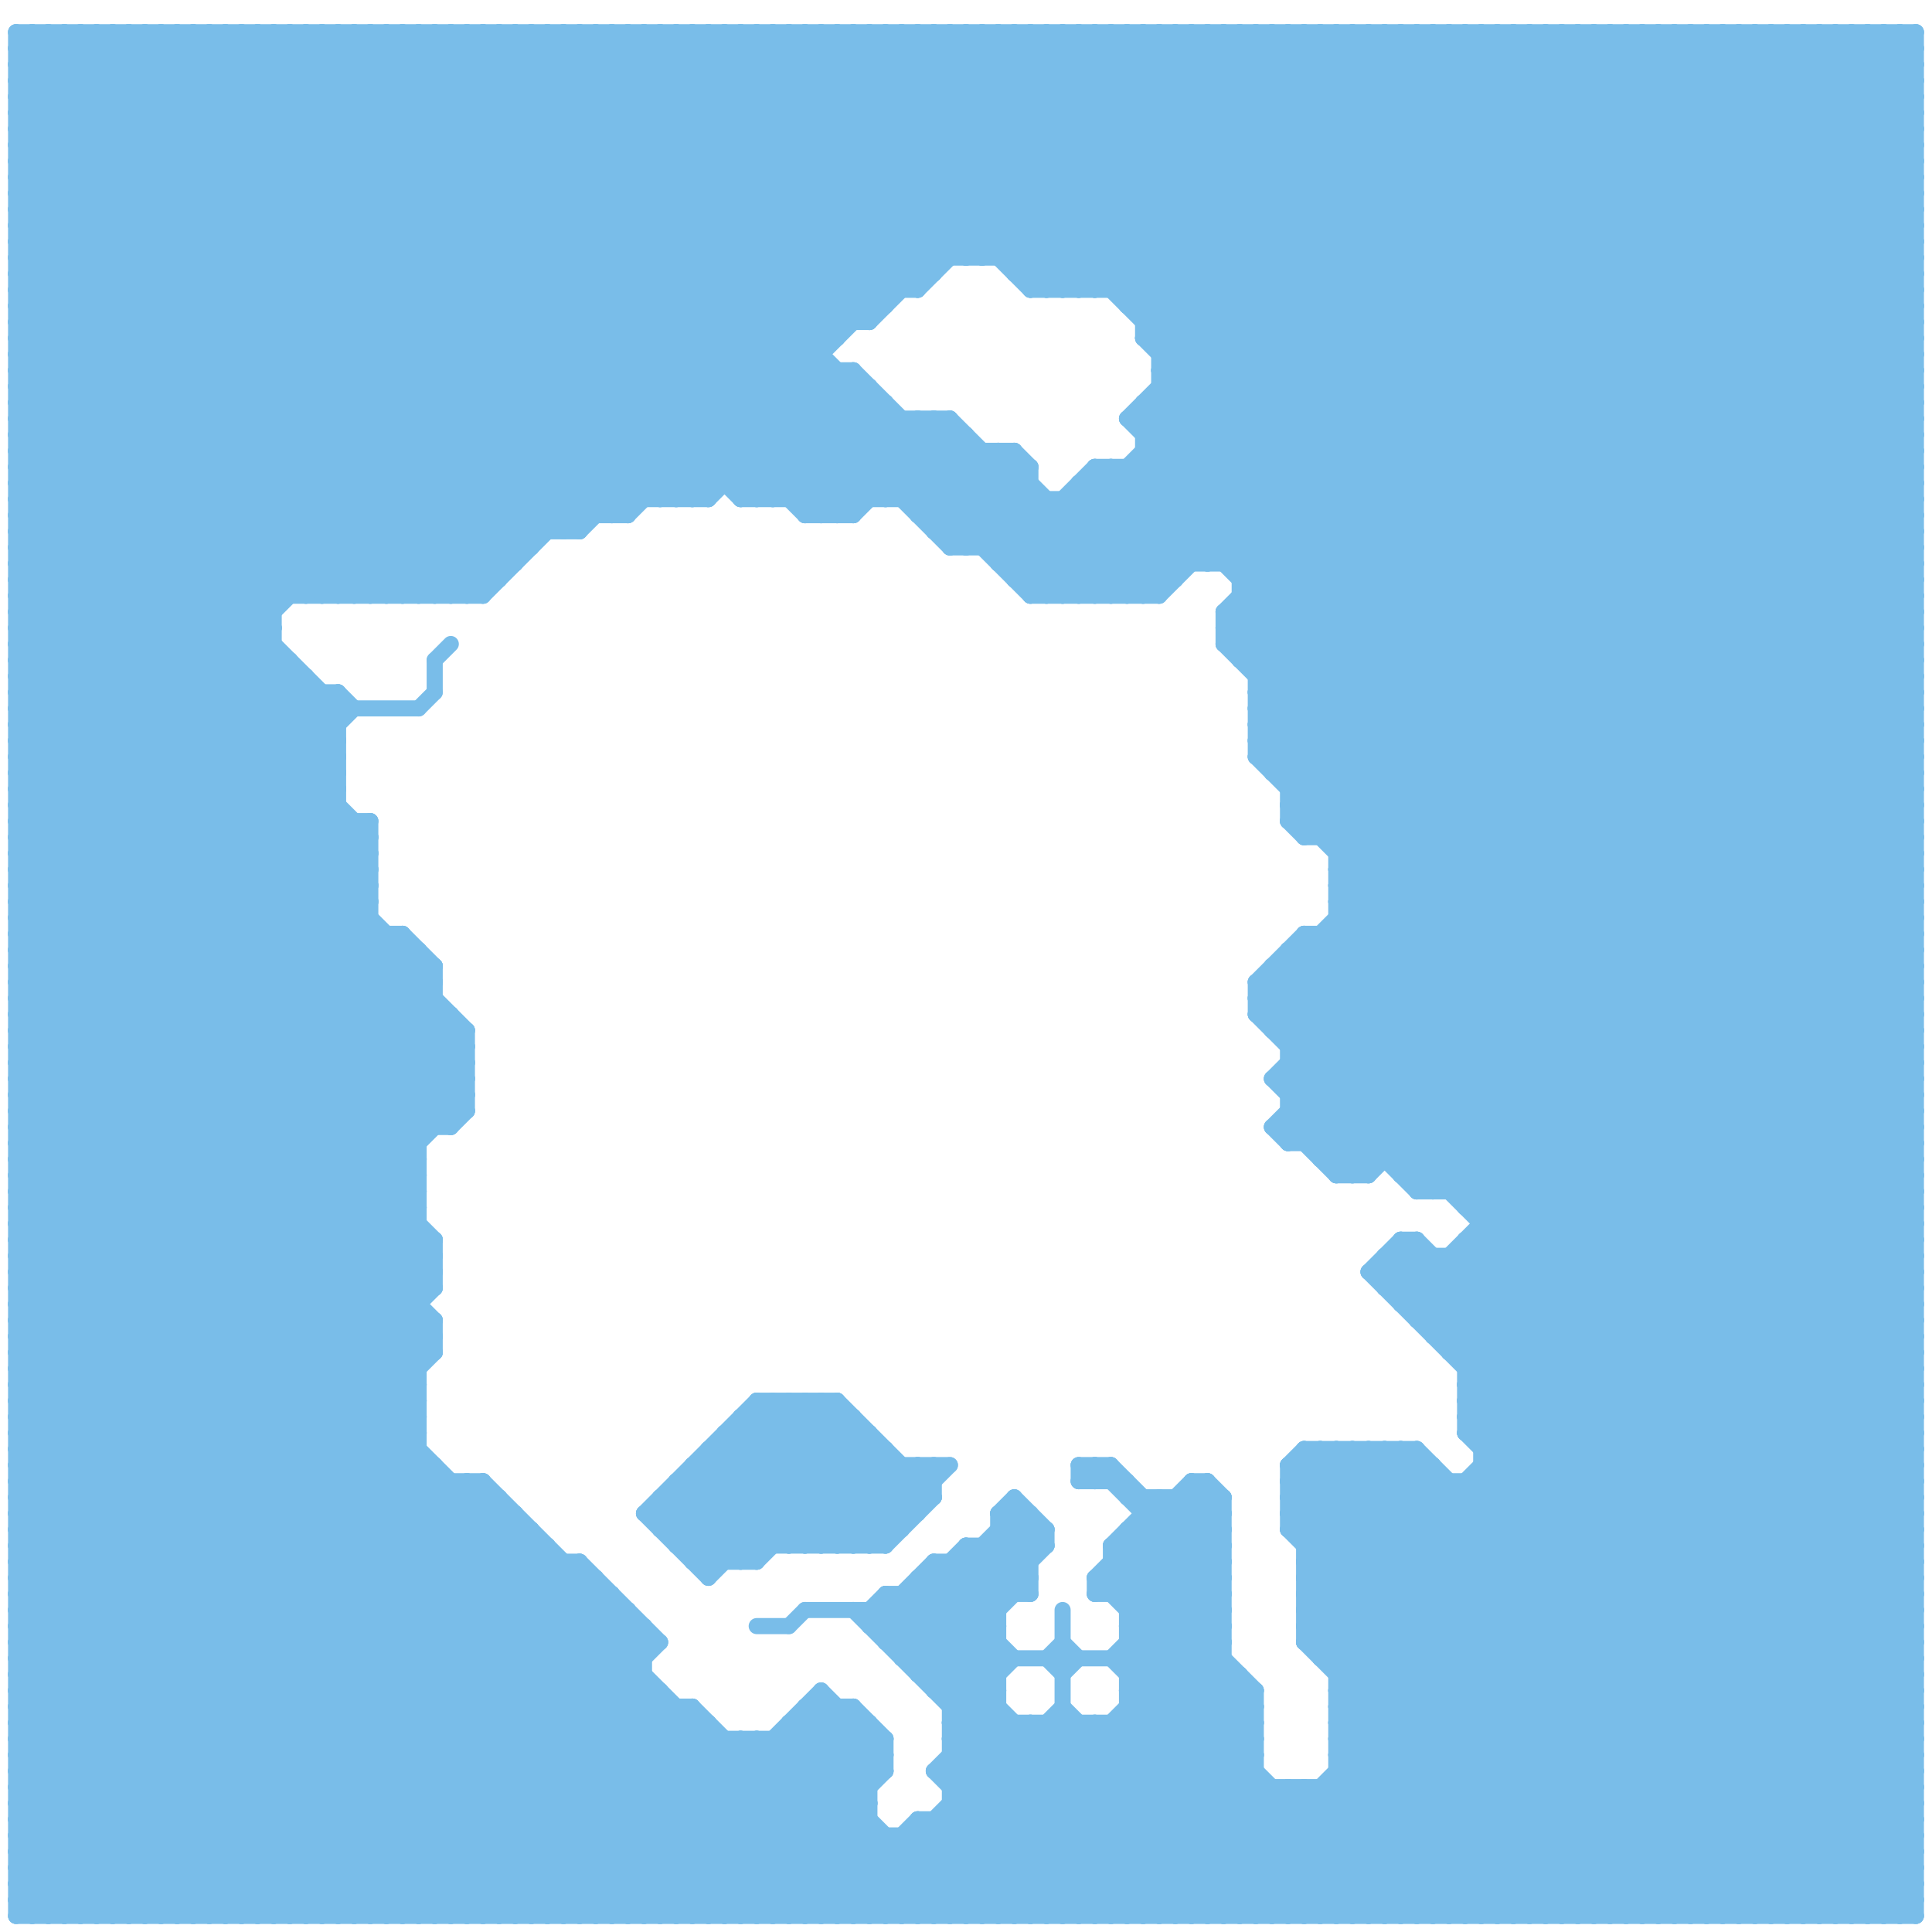 
<svg version="1.1" xmlns="http://www.w3.org/2000/svg" viewBox="0 0 120 120">
<style>line { stroke-width: 1; fill: none; stroke-linecap: round; stroke-linejoin: round; } .c0 { stroke: #79bde9 }</style><line class="c0" x1="47" y1="88" x2="55" y2="96"/><line class="c0" x1="27" y1="82" x2="27" y2="84"/><line class="c0" x1="55" y1="96" x2="58" y2="93"/><line class="c0" x1="72" y1="23" x2="93" y2="2"/><line class="c0" x1="69" y1="107" x2="81" y2="119"/><line class="c0" x1="1" y1="60" x2="26" y2="85"/><line class="c0" x1="54" y1="2" x2="119" y2="67"/><line class="c0" x1="1" y1="31" x2="44" y2="31"/><line class="c0" x1="57" y1="113" x2="63" y2="119"/><line class="c0" x1="64" y1="107" x2="76" y2="119"/><line class="c0" x1="28" y1="70" x2="29" y2="69"/><line class="c0" x1="68" y1="2" x2="68" y2="18"/><line class="c0" x1="80" y1="93" x2="106" y2="119"/><line class="c0" x1="63" y1="28" x2="63" y2="36"/><line class="c0" x1="1" y1="76" x2="44" y2="119"/><line class="c0" x1="72" y1="93" x2="72" y2="119"/><line class="c0" x1="65" y1="107" x2="65" y2="119"/><line class="c0" x1="44" y1="97" x2="53" y2="88"/><line class="c0" x1="10" y1="119" x2="33" y2="96"/><line class="c0" x1="1" y1="23" x2="17" y2="39"/><line class="c0" x1="50" y1="87" x2="57" y2="94"/><line class="c0" x1="21" y1="2" x2="51" y2="32"/><line class="c0" x1="50" y1="96" x2="55" y2="91"/><line class="c0" x1="23" y1="2" x2="53" y2="32"/><line class="c0" x1="55" y1="25" x2="55" y2="31"/><line class="c0" x1="99" y1="119" x2="119" y2="99"/><line class="c0" x1="50" y1="100" x2="62" y2="100"/><line class="c0" x1="63" y1="93" x2="63" y2="99"/><line class="c0" x1="85" y1="2" x2="119" y2="36"/><line class="c0" x1="32" y1="94" x2="32" y2="119"/><line class="c0" x1="1" y1="42" x2="41" y2="2"/><line class="c0" x1="64" y1="36" x2="98" y2="2"/><line class="c0" x1="42" y1="92" x2="58" y2="92"/><line class="c0" x1="47" y1="87" x2="55" y2="95"/><line class="c0" x1="1" y1="67" x2="21" y2="47"/><line class="c0" x1="53" y1="88" x2="53" y2="96"/><line class="c0" x1="1" y1="21" x2="20" y2="2"/><line class="c0" x1="65" y1="103" x2="66" y2="104"/><line class="c0" x1="1" y1="24" x2="54" y2="24"/><line class="c0" x1="117" y1="2" x2="119" y2="4"/><line class="c0" x1="1" y1="59" x2="26" y2="84"/><line class="c0" x1="7" y1="119" x2="32" y2="94"/><line class="c0" x1="2" y1="2" x2="2" y2="119"/><line class="c0" x1="62" y1="35" x2="68" y2="29"/><line class="c0" x1="59" y1="111" x2="63" y2="107"/><line class="c0" x1="59" y1="105" x2="62" y2="102"/><line class="c0" x1="1" y1="57" x2="23" y2="57"/><line class="c0" x1="19" y1="119" x2="38" y2="100"/><line class="c0" x1="82" y1="52" x2="119" y2="15"/><line class="c0" x1="92" y1="119" x2="119" y2="92"/><line class="c0" x1="80" y1="65" x2="119" y2="65"/><line class="c0" x1="81" y1="99" x2="89" y2="91"/><line class="c0" x1="1" y1="75" x2="45" y2="119"/><line class="c0" x1="1" y1="40" x2="39" y2="2"/><line class="c0" x1="41" y1="93" x2="45" y2="97"/><line class="c0" x1="59" y1="33" x2="63" y2="29"/><line class="c0" x1="1" y1="83" x2="27" y2="83"/><line class="c0" x1="59" y1="106" x2="62" y2="103"/><line class="c0" x1="1" y1="91" x2="29" y2="119"/><line class="c0" x1="87" y1="77" x2="87" y2="81"/><line class="c0" x1="81" y1="52" x2="119" y2="14"/><line class="c0" x1="25" y1="37" x2="60" y2="2"/><line class="c0" x1="80" y1="92" x2="82" y2="90"/><line class="c0" x1="40" y1="94" x2="44" y2="98"/><line class="c0" x1="1" y1="81" x2="24" y2="58"/><line class="c0" x1="67" y1="91" x2="68" y2="92"/><line class="c0" x1="27" y1="41" x2="27" y2="43"/><line class="c0" x1="76" y1="2" x2="119" y2="45"/><line class="c0" x1="1" y1="27" x2="60" y2="27"/><line class="c0" x1="16" y1="119" x2="37" y2="98"/><line class="c0" x1="68" y1="119" x2="78" y2="109"/><line class="c0" x1="77" y1="104" x2="77" y2="119"/><line class="c0" x1="1" y1="114" x2="26" y2="89"/><line class="c0" x1="47" y1="108" x2="47" y2="119"/><line class="c0" x1="78" y1="119" x2="119" y2="78"/><line class="c0" x1="71" y1="25" x2="119" y2="73"/><line class="c0" x1="1" y1="6" x2="31" y2="36"/><line class="c0" x1="22" y1="2" x2="52" y2="32"/><line class="c0" x1="75" y1="92" x2="75" y2="119"/><line class="c0" x1="1" y1="81" x2="26" y2="81"/><line class="c0" x1="35" y1="2" x2="35" y2="33"/><line class="c0" x1="92" y1="91" x2="119" y2="91"/><line class="c0" x1="55" y1="90" x2="55" y2="96"/><line class="c0" x1="1" y1="50" x2="21" y2="50"/><line class="c0" x1="48" y1="2" x2="64" y2="18"/><line class="c0" x1="89" y1="119" x2="119" y2="89"/><line class="c0" x1="82" y1="90" x2="82" y2="103"/><line class="c0" x1="91" y1="88" x2="119" y2="88"/><line class="c0" x1="80" y1="59" x2="119" y2="98"/><line class="c0" x1="98" y1="119" x2="119" y2="98"/><line class="c0" x1="1" y1="77" x2="23" y2="55"/><line class="c0" x1="77" y1="41" x2="119" y2="41"/><line class="c0" x1="1" y1="82" x2="38" y2="119"/><line class="c0" x1="87" y1="80" x2="89" y2="78"/><line class="c0" x1="1" y1="82" x2="27" y2="82"/><line class="c0" x1="43" y1="92" x2="47" y2="96"/><line class="c0" x1="81" y1="51" x2="119" y2="13"/><line class="c0" x1="80" y1="67" x2="85" y2="72"/><line class="c0" x1="113" y1="2" x2="113" y2="119"/><line class="c0" x1="48" y1="31" x2="54" y2="25"/><line class="c0" x1="55" y1="108" x2="55" y2="110"/><line class="c0" x1="115" y1="2" x2="115" y2="119"/><line class="c0" x1="82" y1="102" x2="119" y2="65"/><line class="c0" x1="67" y1="30" x2="67" y2="37"/><line class="c0" x1="87" y1="90" x2="87" y2="119"/><line class="c0" x1="42" y1="92" x2="47" y2="97"/><line class="c0" x1="21" y1="37" x2="56" y2="2"/><line class="c0" x1="80" y1="71" x2="119" y2="71"/><line class="c0" x1="1" y1="74" x2="46" y2="119"/><line class="c0" x1="1" y1="113" x2="26" y2="88"/><line class="c0" x1="89" y1="2" x2="89" y2="74"/><line class="c0" x1="87" y1="2" x2="87" y2="73"/><line class="c0" x1="76" y1="39" x2="119" y2="82"/><line class="c0" x1="1" y1="100" x2="26" y2="75"/><line class="c0" x1="81" y1="102" x2="119" y2="64"/><line class="c0" x1="82" y1="103" x2="119" y2="103"/><line class="c0" x1="1" y1="38" x2="37" y2="2"/><line class="c0" x1="92" y1="90" x2="119" y2="90"/><line class="c0" x1="1" y1="44" x2="27" y2="70"/><line class="c0" x1="44" y1="31" x2="52" y2="23"/><line class="c0" x1="92" y1="92" x2="119" y2="119"/><line class="c0" x1="81" y1="100" x2="119" y2="100"/><line class="c0" x1="18" y1="2" x2="18" y2="37"/><line class="c0" x1="1" y1="49" x2="48" y2="2"/><line class="c0" x1="1" y1="69" x2="21" y2="49"/><line class="c0" x1="91" y1="87" x2="119" y2="87"/><line class="c0" x1="1" y1="28" x2="27" y2="2"/><line class="c0" x1="70" y1="19" x2="119" y2="19"/><line class="c0" x1="52" y1="2" x2="52" y2="21"/><line class="c0" x1="58" y1="104" x2="64" y2="98"/><line class="c0" x1="74" y1="92" x2="74" y2="119"/><line class="c0" x1="59" y1="26" x2="70" y2="37"/><line class="c0" x1="109" y1="2" x2="119" y2="12"/><line class="c0" x1="69" y1="96" x2="78" y2="105"/><line class="c0" x1="58" y1="97" x2="62" y2="101"/><line class="c0" x1="74" y1="2" x2="119" y2="47"/><line class="c0" x1="105" y1="119" x2="119" y2="105"/><line class="c0" x1="72" y1="2" x2="72" y2="37"/><line class="c0" x1="70" y1="2" x2="70" y2="19"/><line class="c0" x1="50" y1="107" x2="54" y2="111"/><line class="c0" x1="86" y1="80" x2="88" y2="78"/><line class="c0" x1="42" y1="96" x2="55" y2="96"/><line class="c0" x1="58" y1="32" x2="62" y2="28"/><line class="c0" x1="1" y1="88" x2="26" y2="88"/><line class="c0" x1="1" y1="10" x2="28" y2="37"/><line class="c0" x1="38" y1="2" x2="55" y2="19"/><line class="c0" x1="38" y1="32" x2="68" y2="2"/><line class="c0" x1="116" y1="119" x2="119" y2="116"/><line class="c0" x1="84" y1="73" x2="119" y2="38"/><line class="c0" x1="57" y1="26" x2="57" y2="32"/><line class="c0" x1="88" y1="74" x2="119" y2="43"/><line class="c0" x1="8" y1="119" x2="32" y2="95"/><line class="c0" x1="1" y1="55" x2="26" y2="80"/><line class="c0" x1="60" y1="2" x2="119" y2="61"/><line class="c0" x1="55" y1="119" x2="67" y2="107"/><line class="c0" x1="85" y1="90" x2="114" y2="119"/><line class="c0" x1="1" y1="102" x2="26" y2="77"/><line class="c0" x1="55" y1="101" x2="60" y2="96"/><line class="c0" x1="59" y1="107" x2="63" y2="103"/><line class="c0" x1="1" y1="64" x2="21" y2="44"/><line class="c0" x1="86" y1="90" x2="115" y2="119"/><line class="c0" x1="92" y1="89" x2="119" y2="62"/><line class="c0" x1="78" y1="62" x2="119" y2="103"/><line class="c0" x1="1" y1="30" x2="64" y2="30"/><line class="c0" x1="79" y1="111" x2="79" y2="119"/><line class="c0" x1="76" y1="38" x2="76" y2="40"/><line class="c0" x1="1" y1="78" x2="42" y2="119"/><line class="c0" x1="81" y1="111" x2="81" y2="119"/><line class="c0" x1="1" y1="89" x2="27" y2="63"/><line class="c0" x1="1" y1="12" x2="26" y2="37"/><line class="c0" x1="1" y1="109" x2="11" y2="119"/><line class="c0" x1="8" y1="2" x2="8" y2="119"/><line class="c0" x1="83" y1="109" x2="119" y2="109"/><line class="c0" x1="69" y1="37" x2="104" y2="2"/><line class="c0" x1="10" y1="2" x2="10" y2="119"/><line class="c0" x1="70" y1="101" x2="78" y2="109"/><line class="c0" x1="67" y1="92" x2="70" y2="92"/><line class="c0" x1="70" y1="95" x2="76" y2="101"/><line class="c0" x1="76" y1="39" x2="119" y2="39"/><line class="c0" x1="79" y1="64" x2="119" y2="64"/><line class="c0" x1="42" y1="92" x2="42" y2="96"/><line class="c0" x1="1" y1="8" x2="119" y2="8"/><line class="c0" x1="86" y1="79" x2="88" y2="77"/><line class="c0" x1="81" y1="98" x2="102" y2="119"/><line class="c0" x1="57" y1="26" x2="68" y2="37"/><line class="c0" x1="1" y1="118" x2="119" y2="118"/><line class="c0" x1="1" y1="87" x2="26" y2="87"/><line class="c0" x1="62" y1="94" x2="64" y2="94"/><line class="c0" x1="1" y1="26" x2="25" y2="2"/><line class="c0" x1="3" y1="119" x2="30" y2="92"/><line class="c0" x1="56" y1="103" x2="64" y2="95"/><line class="c0" x1="1" y1="60" x2="27" y2="60"/><line class="c0" x1="58" y1="26" x2="69" y2="37"/><line class="c0" x1="79" y1="119" x2="119" y2="79"/><line class="c0" x1="1" y1="66" x2="29" y2="66"/><line class="c0" x1="71" y1="21" x2="119" y2="69"/><line class="c0" x1="32" y1="2" x2="32" y2="35"/><line class="c0" x1="63" y1="119" x2="77" y2="105"/><line class="c0" x1="66" y1="31" x2="66" y2="37"/><line class="c0" x1="70" y1="102" x2="76" y2="102"/><line class="c0" x1="61" y1="34" x2="64" y2="31"/><line class="c0" x1="78" y1="61" x2="119" y2="102"/><line class="c0" x1="1" y1="16" x2="119" y2="16"/><line class="c0" x1="1" y1="44" x2="26" y2="44"/><line class="c0" x1="12" y1="2" x2="41" y2="31"/><line class="c0" x1="27" y1="91" x2="27" y2="119"/><line class="c0" x1="1" y1="73" x2="23" y2="51"/><line class="c0" x1="14" y1="2" x2="43" y2="31"/><line class="c0" x1="38" y1="2" x2="38" y2="32"/><line class="c0" x1="45" y1="108" x2="45" y2="119"/><line class="c0" x1="1" y1="45" x2="44" y2="2"/><line class="c0" x1="13" y1="2" x2="42" y2="31"/><line class="c0" x1="91" y1="75" x2="119" y2="75"/><line class="c0" x1="79" y1="63" x2="119" y2="23"/><line class="c0" x1="42" y1="119" x2="54" y2="107"/><line class="c0" x1="83" y1="108" x2="119" y2="108"/><line class="c0" x1="1" y1="78" x2="27" y2="78"/><line class="c0" x1="61" y1="2" x2="119" y2="60"/><line class="c0" x1="26" y1="59" x2="26" y2="119"/><line class="c0" x1="25" y1="2" x2="54" y2="31"/><line class="c0" x1="65" y1="37" x2="100" y2="2"/><line class="c0" x1="6" y1="2" x2="6" y2="119"/><line class="c0" x1="71" y1="93" x2="71" y2="119"/><line class="c0" x1="1" y1="96" x2="34" y2="96"/><line class="c0" x1="95" y1="2" x2="95" y2="119"/><line class="c0" x1="1" y1="62" x2="26" y2="87"/><line class="c0" x1="1" y1="16" x2="22" y2="37"/><line class="c0" x1="1" y1="113" x2="7" y2="119"/><line class="c0" x1="73" y1="93" x2="73" y2="119"/><line class="c0" x1="1" y1="65" x2="29" y2="65"/><line class="c0" x1="97" y1="2" x2="97" y2="119"/><line class="c0" x1="70" y1="106" x2="78" y2="106"/><line class="c0" x1="69" y1="97" x2="78" y2="106"/><line class="c0" x1="81" y1="58" x2="119" y2="58"/><line class="c0" x1="1" y1="76" x2="26" y2="76"/><line class="c0" x1="69" y1="99" x2="75" y2="93"/><line class="c0" x1="68" y1="99" x2="75" y2="92"/><line class="c0" x1="70" y1="101" x2="76" y2="101"/><line class="c0" x1="1" y1="85" x2="35" y2="119"/><line class="c0" x1="17" y1="2" x2="17" y2="119"/><line class="c0" x1="46" y1="108" x2="57" y2="119"/><line class="c0" x1="81" y1="97" x2="103" y2="119"/><line class="c0" x1="80" y1="68" x2="119" y2="68"/><line class="c0" x1="81" y1="96" x2="119" y2="96"/><line class="c0" x1="48" y1="108" x2="59" y2="119"/><line class="c0" x1="108" y1="2" x2="108" y2="119"/><line class="c0" x1="54" y1="100" x2="55" y2="99"/><line class="c0" x1="77" y1="36" x2="119" y2="36"/><line class="c0" x1="78" y1="63" x2="89" y2="74"/><line class="c0" x1="59" y1="112" x2="119" y2="112"/><line class="c0" x1="70" y1="102" x2="87" y2="119"/><line class="c0" x1="1" y1="53" x2="27" y2="79"/><line class="c0" x1="50" y1="32" x2="53" y2="32"/><line class="c0" x1="80" y1="93" x2="83" y2="90"/><line class="c0" x1="62" y1="2" x2="119" y2="59"/><line class="c0" x1="1" y1="46" x2="21" y2="46"/><line class="c0" x1="65" y1="31" x2="65" y2="37"/><line class="c0" x1="1" y1="15" x2="119" y2="15"/><line class="c0" x1="57" y1="113" x2="57" y2="119"/><line class="c0" x1="91" y1="86" x2="119" y2="114"/><line class="c0" x1="59" y1="108" x2="70" y2="119"/><line class="c0" x1="56" y1="2" x2="56" y2="18"/><line class="c0" x1="1" y1="14" x2="13" y2="2"/><line class="c0" x1="85" y1="79" x2="119" y2="79"/><line class="c0" x1="40" y1="94" x2="47" y2="87"/><line class="c0" x1="65" y1="95" x2="65" y2="96"/><line class="c0" x1="34" y1="119" x2="45" y2="108"/><line class="c0" x1="1" y1="61" x2="26" y2="86"/><line class="c0" x1="58" y1="110" x2="78" y2="110"/><line class="c0" x1="66" y1="31" x2="72" y2="37"/><line class="c0" x1="1" y1="79" x2="23" y2="57"/><line class="c0" x1="55" y1="99" x2="75" y2="119"/><line class="c0" x1="1" y1="109" x2="55" y2="109"/><line class="c0" x1="24" y1="58" x2="24" y2="119"/><line class="c0" x1="36" y1="119" x2="47" y2="108"/><line class="c0" x1="39" y1="2" x2="39" y2="32"/><line class="c0" x1="63" y1="17" x2="78" y2="2"/><line class="c0" x1="1" y1="43" x2="42" y2="2"/><line class="c0" x1="52" y1="87" x2="58" y2="93"/><line class="c0" x1="1" y1="93" x2="31" y2="93"/><line class="c0" x1="83" y1="54" x2="119" y2="18"/><line class="c0" x1="1" y1="92" x2="28" y2="119"/><line class="c0" x1="1" y1="21" x2="52" y2="21"/><line class="c0" x1="93" y1="2" x2="93" y2="119"/><line class="c0" x1="83" y1="54" x2="119" y2="54"/><line class="c0" x1="1" y1="35" x2="27" y2="61"/><line class="c0" x1="18" y1="41" x2="18" y2="119"/><line class="c0" x1="76" y1="119" x2="119" y2="76"/><line class="c0" x1="43" y1="91" x2="43" y2="97"/><line class="c0" x1="80" y1="95" x2="85" y2="90"/><line class="c0" x1="1" y1="98" x2="26" y2="73"/><line class="c0" x1="1" y1="54" x2="53" y2="2"/><line class="c0" x1="1" y1="80" x2="23" y2="58"/><line class="c0" x1="1" y1="110" x2="55" y2="110"/><line class="c0" x1="104" y1="119" x2="119" y2="104"/><line class="c0" x1="81" y1="90" x2="81" y2="102"/><line class="c0" x1="50" y1="2" x2="50" y2="32"/><line class="c0" x1="1" y1="33" x2="32" y2="2"/><line class="c0" x1="79" y1="70" x2="119" y2="30"/><line class="c0" x1="81" y1="95" x2="86" y2="90"/><line class="c0" x1="59" y1="2" x2="119" y2="62"/><line class="c0" x1="1" y1="15" x2="23" y2="37"/><line class="c0" x1="1" y1="112" x2="8" y2="119"/><line class="c0" x1="59" y1="111" x2="119" y2="111"/><line class="c0" x1="59" y1="108" x2="62" y2="105"/><line class="c0" x1="59" y1="26" x2="59" y2="34"/><line class="c0" x1="66" y1="102" x2="67" y2="103"/><line class="c0" x1="80" y1="50" x2="119" y2="11"/><line class="c0" x1="85" y1="90" x2="85" y2="119"/><line class="c0" x1="104" y1="2" x2="104" y2="119"/><line class="c0" x1="63" y1="36" x2="97" y2="2"/><line class="c0" x1="78" y1="45" x2="119" y2="4"/><line class="c0" x1="40" y1="101" x2="40" y2="119"/><line class="c0" x1="106" y1="2" x2="106" y2="119"/><line class="c0" x1="1" y1="89" x2="31" y2="119"/><line class="c0" x1="86" y1="90" x2="86" y2="119"/><line class="c0" x1="81" y1="101" x2="99" y2="119"/><line class="c0" x1="58" y1="91" x2="58" y2="93"/><line class="c0" x1="53" y1="119" x2="66" y2="106"/><line class="c0" x1="84" y1="90" x2="113" y2="119"/><line class="c0" x1="81" y1="102" x2="119" y2="102"/><line class="c0" x1="64" y1="18" x2="80" y2="2"/><line class="c0" x1="57" y1="18" x2="73" y2="2"/><line class="c0" x1="29" y1="2" x2="64" y2="37"/><line class="c0" x1="1" y1="34" x2="23" y2="56"/><line class="c0" x1="1" y1="114" x2="119" y2="114"/><line class="c0" x1="91" y1="86" x2="119" y2="58"/><line class="c0" x1="90" y1="2" x2="119" y2="31"/><line class="c0" x1="47" y1="97" x2="54" y2="90"/><line class="c0" x1="70" y1="119" x2="78" y2="111"/><line class="c0" x1="83" y1="53" x2="119" y2="17"/><line class="c0" x1="91" y1="92" x2="118" y2="119"/><line class="c0" x1="1" y1="50" x2="26" y2="75"/><line class="c0" x1="67" y1="37" x2="102" y2="2"/><line class="c0" x1="72" y1="24" x2="119" y2="24"/><line class="c0" x1="83" y1="53" x2="119" y2="53"/><line class="c0" x1="1" y1="43" x2="28" y2="70"/><line class="c0" x1="59" y1="107" x2="71" y2="119"/><line class="c0" x1="67" y1="2" x2="119" y2="54"/><line class="c0" x1="83" y1="108" x2="94" y2="119"/><line class="c0" x1="42" y1="96" x2="51" y2="87"/><line class="c0" x1="42" y1="93" x2="46" y2="97"/><line class="c0" x1="54" y1="101" x2="62" y2="101"/><line class="c0" x1="58" y1="97" x2="58" y2="105"/><line class="c0" x1="112" y1="2" x2="119" y2="9"/><line class="c0" x1="1" y1="111" x2="9" y2="119"/><line class="c0" x1="77" y1="36" x2="111" y2="2"/><line class="c0" x1="46" y1="2" x2="60" y2="16"/><line class="c0" x1="78" y1="44" x2="119" y2="3"/><line class="c0" x1="1" y1="96" x2="24" y2="119"/><line class="c0" x1="83" y1="119" x2="119" y2="83"/><line class="c0" x1="83" y1="72" x2="119" y2="36"/><line class="c0" x1="83" y1="104" x2="119" y2="104"/><line class="c0" x1="62" y1="2" x2="62" y2="16"/><line class="c0" x1="5" y1="2" x2="36" y2="33"/><line class="c0" x1="91" y1="92" x2="91" y2="119"/><line class="c0" x1="67" y1="30" x2="119" y2="30"/><line class="c0" x1="61" y1="28" x2="61" y2="34"/><line class="c0" x1="53" y1="106" x2="55" y2="108"/><line class="c0" x1="75" y1="2" x2="119" y2="46"/><line class="c0" x1="27" y1="60" x2="27" y2="70"/><line class="c0" x1="1" y1="68" x2="52" y2="119"/><line class="c0" x1="1" y1="3" x2="119" y2="3"/><line class="c0" x1="43" y1="91" x2="48" y2="96"/><line class="c0" x1="19" y1="37" x2="54" y2="2"/><line class="c0" x1="94" y1="119" x2="119" y2="94"/><line class="c0" x1="1" y1="33" x2="23" y2="55"/><line class="c0" x1="89" y1="78" x2="89" y2="83"/><line class="c0" x1="1" y1="31" x2="30" y2="2"/><line class="c0" x1="103" y1="119" x2="119" y2="103"/><line class="c0" x1="1" y1="88" x2="32" y2="119"/><line class="c0" x1="72" y1="23" x2="119" y2="23"/><line class="c0" x1="79" y1="60" x2="119" y2="60"/><line class="c0" x1="1" y1="42" x2="28" y2="69"/><line class="c0" x1="45" y1="89" x2="54" y2="89"/><line class="c0" x1="81" y1="2" x2="119" y2="40"/><line class="c0" x1="1" y1="72" x2="26" y2="72"/><line class="c0" x1="53" y1="32" x2="59" y2="26"/><line class="c0" x1="70" y1="105" x2="84" y2="119"/><line class="c0" x1="80" y1="50" x2="119" y2="89"/><line class="c0" x1="79" y1="67" x2="119" y2="27"/><line class="c0" x1="45" y1="89" x2="45" y2="97"/><line class="c0" x1="1" y1="50" x2="49" y2="2"/><line class="c0" x1="2" y1="119" x2="29" y2="92"/><line class="c0" x1="80" y1="119" x2="119" y2="80"/><line class="c0" x1="1" y1="73" x2="26" y2="73"/><line class="c0" x1="29" y1="2" x2="29" y2="37"/><line class="c0" x1="62" y1="94" x2="64" y2="96"/><line class="c0" x1="1" y1="2" x2="1" y2="119"/><line class="c0" x1="1" y1="28" x2="63" y2="28"/><line class="c0" x1="46" y1="119" x2="55" y2="110"/><line class="c0" x1="1" y1="90" x2="30" y2="119"/><line class="c0" x1="49" y1="108" x2="60" y2="119"/><line class="c0" x1="1" y1="72" x2="22" y2="51"/><line class="c0" x1="37" y1="98" x2="37" y2="119"/><line class="c0" x1="83" y1="55" x2="119" y2="55"/><line class="c0" x1="89" y1="2" x2="119" y2="32"/><line class="c0" x1="24" y1="2" x2="24" y2="37"/><line class="c0" x1="59" y1="109" x2="78" y2="109"/><line class="c0" x1="26" y1="2" x2="26" y2="37"/><line class="c0" x1="1" y1="69" x2="29" y2="69"/><line class="c0" x1="70" y1="107" x2="82" y2="119"/><line class="c0" x1="27" y1="2" x2="27" y2="37"/><line class="c0" x1="1" y1="5" x2="31" y2="35"/><line class="c0" x1="111" y1="2" x2="119" y2="10"/><line class="c0" x1="78" y1="43" x2="119" y2="43"/><line class="c0" x1="90" y1="84" x2="119" y2="84"/><line class="c0" x1="91" y1="74" x2="119" y2="46"/><line class="c0" x1="33" y1="2" x2="33" y2="34"/><line class="c0" x1="1" y1="67" x2="53" y2="119"/><line class="c0" x1="78" y1="42" x2="118" y2="2"/><line class="c0" x1="72" y1="2" x2="119" y2="49"/><line class="c0" x1="12" y1="119" x2="34" y2="97"/><line class="c0" x1="1" y1="6" x2="119" y2="6"/><line class="c0" x1="1" y1="76" x2="23" y2="54"/><line class="c0" x1="11" y1="119" x2="34" y2="96"/><line class="c0" x1="68" y1="107" x2="68" y2="119"/><line class="c0" x1="41" y1="119" x2="53" y2="107"/><line class="c0" x1="34" y1="2" x2="52" y2="20"/><line class="c0" x1="36" y1="2" x2="54" y2="20"/><line class="c0" x1="41" y1="95" x2="49" y2="87"/><line class="c0" x1="97" y1="2" x2="119" y2="24"/><line class="c0" x1="28" y1="37" x2="63" y2="2"/><line class="c0" x1="1" y1="41" x2="29" y2="69"/><line class="c0" x1="51" y1="32" x2="57" y2="26"/><line class="c0" x1="30" y1="37" x2="65" y2="2"/><line class="c0" x1="78" y1="62" x2="119" y2="62"/><line class="c0" x1="29" y1="37" x2="64" y2="2"/><line class="c0" x1="49" y1="2" x2="49" y2="31"/><line class="c0" x1="83" y1="106" x2="96" y2="119"/><line class="c0" x1="1" y1="62" x2="27" y2="62"/><line class="c0" x1="44" y1="91" x2="49" y2="96"/><line class="c0" x1="54" y1="119" x2="66" y2="107"/><line class="c0" x1="108" y1="119" x2="119" y2="108"/><line class="c0" x1="29" y1="64" x2="29" y2="69"/><line class="c0" x1="70" y1="18" x2="86" y2="2"/><line class="c0" x1="9" y1="119" x2="33" y2="95"/><line class="c0" x1="76" y1="38" x2="119" y2="81"/><line class="c0" x1="56" y1="119" x2="68" y2="107"/><line class="c0" x1="79" y1="2" x2="119" y2="42"/><line class="c0" x1="67" y1="92" x2="68" y2="91"/><line class="c0" x1="81" y1="101" x2="90" y2="92"/><line class="c0" x1="49" y1="96" x2="55" y2="90"/><line class="c0" x1="1" y1="94" x2="26" y2="119"/><line class="c0" x1="1" y1="48" x2="21" y2="48"/><line class="c0" x1="57" y1="99" x2="62" y2="104"/><line class="c0" x1="80" y1="95" x2="119" y2="95"/><line class="c0" x1="92" y1="91" x2="119" y2="118"/><line class="c0" x1="1" y1="14" x2="119" y2="14"/><line class="c0" x1="70" y1="104" x2="77" y2="104"/><line class="c0" x1="1" y1="11" x2="10" y2="2"/><line class="c0" x1="54" y1="2" x2="54" y2="20"/><line class="c0" x1="1" y1="75" x2="23" y2="53"/><line class="c0" x1="57" y1="91" x2="58" y2="92"/><line class="c0" x1="65" y1="2" x2="119" y2="56"/><line class="c0" x1="62" y1="94" x2="63" y2="93"/><line class="c0" x1="1" y1="49" x2="21" y2="49"/><line class="c0" x1="43" y1="2" x2="58" y2="17"/><line class="c0" x1="1" y1="47" x2="26" y2="72"/><line class="c0" x1="91" y1="89" x2="119" y2="117"/><line class="c0" x1="78" y1="61" x2="119" y2="61"/><line class="c0" x1="82" y1="72" x2="119" y2="72"/><line class="c0" x1="68" y1="98" x2="74" y2="92"/><line class="c0" x1="1" y1="118" x2="27" y2="92"/><line class="c0" x1="1" y1="71" x2="49" y2="119"/><line class="c0" x1="1" y1="102" x2="18" y2="119"/><line class="c0" x1="70" y1="103" x2="86" y2="119"/><line class="c0" x1="51" y1="87" x2="57" y2="93"/><line class="c0" x1="64" y1="17" x2="79" y2="2"/><line class="c0" x1="37" y1="2" x2="54" y2="19"/><line class="c0" x1="57" y1="32" x2="61" y2="28"/><line class="c0" x1="46" y1="2" x2="46" y2="31"/><line class="c0" x1="72" y1="22" x2="92" y2="2"/><line class="c0" x1="1" y1="43" x2="21" y2="43"/><line class="c0" x1="1" y1="13" x2="119" y2="13"/><line class="c0" x1="81" y1="98" x2="119" y2="98"/><line class="c0" x1="56" y1="103" x2="76" y2="103"/><line class="c0" x1="82" y1="119" x2="119" y2="82"/><line class="c0" x1="52" y1="119" x2="64" y2="107"/><line class="c0" x1="27" y1="77" x2="27" y2="80"/><line class="c0" x1="48" y1="2" x2="48" y2="31"/><line class="c0" x1="82" y1="90" x2="111" y2="119"/><line class="c0" x1="52" y1="23" x2="52" y2="32"/><line class="c0" x1="91" y1="119" x2="119" y2="91"/><line class="c0" x1="88" y1="2" x2="88" y2="74"/><line class="c0" x1="81" y1="96" x2="87" y2="90"/><line class="c0" x1="29" y1="119" x2="42" y2="106"/><line class="c0" x1="1" y1="29" x2="64" y2="29"/><line class="c0" x1="1" y1="30" x2="23" y2="52"/><line class="c0" x1="70" y1="93" x2="76" y2="93"/><line class="c0" x1="95" y1="2" x2="119" y2="26"/><line class="c0" x1="51" y1="2" x2="51" y2="32"/><line class="c0" x1="86" y1="79" x2="119" y2="112"/><line class="c0" x1="83" y1="90" x2="112" y2="119"/><line class="c0" x1="57" y1="91" x2="57" y2="94"/><line class="c0" x1="91" y1="2" x2="91" y2="75"/><line class="c0" x1="1" y1="3" x2="32" y2="34"/><line class="c0" x1="86" y1="80" x2="119" y2="80"/><line class="c0" x1="1" y1="42" x2="19" y2="42"/><line class="c0" x1="1" y1="88" x2="27" y2="62"/><line class="c0" x1="103" y1="2" x2="103" y2="119"/><line class="c0" x1="81" y1="111" x2="89" y2="119"/><line class="c0" x1="1" y1="46" x2="26" y2="71"/><line class="c0" x1="1" y1="27" x2="21" y2="47"/><line class="c0" x1="77" y1="41" x2="116" y2="2"/><line class="c0" x1="107" y1="119" x2="119" y2="107"/><line class="c0" x1="63" y1="16" x2="77" y2="2"/><line class="c0" x1="80" y1="111" x2="80" y2="119"/><line class="c0" x1="58" y1="105" x2="62" y2="105"/><line class="c0" x1="46" y1="88" x2="54" y2="96"/><line class="c0" x1="1" y1="39" x2="29" y2="67"/><line class="c0" x1="64" y1="94" x2="64" y2="99"/><line class="c0" x1="76" y1="38" x2="119" y2="38"/><line class="c0" x1="66" y1="37" x2="101" y2="2"/><line class="c0" x1="21" y1="43" x2="22" y2="44"/><line class="c0" x1="7" y1="2" x2="7" y2="119"/><line class="c0" x1="1" y1="4" x2="32" y2="35"/><line class="c0" x1="46" y1="88" x2="46" y2="97"/><line class="c0" x1="78" y1="2" x2="78" y2="47"/><line class="c0" x1="80" y1="94" x2="84" y2="90"/><line class="c0" x1="68" y1="37" x2="103" y2="2"/><line class="c0" x1="79" y1="2" x2="79" y2="48"/><line class="c0" x1="1" y1="117" x2="119" y2="117"/><line class="c0" x1="118" y1="119" x2="119" y2="118"/><line class="c0" x1="80" y1="91" x2="80" y2="95"/><line class="c0" x1="77" y1="37" x2="119" y2="79"/><line class="c0" x1="56" y1="102" x2="64" y2="94"/><line class="c0" x1="91" y1="89" x2="119" y2="61"/><line class="c0" x1="60" y1="96" x2="65" y2="96"/><line class="c0" x1="85" y1="79" x2="87" y2="77"/><line class="c0" x1="83" y1="56" x2="119" y2="20"/><line class="c0" x1="99" y1="2" x2="119" y2="22"/><line class="c0" x1="1" y1="36" x2="31" y2="36"/><line class="c0" x1="65" y1="107" x2="77" y2="119"/><line class="c0" x1="110" y1="119" x2="119" y2="110"/><line class="c0" x1="79" y1="70" x2="80" y2="71"/><line class="c0" x1="1" y1="20" x2="19" y2="2"/><line class="c0" x1="36" y1="97" x2="41" y2="102"/><line class="c0" x1="69" y1="91" x2="69" y2="92"/><line class="c0" x1="83" y1="56" x2="119" y2="56"/><line class="c0" x1="45" y1="119" x2="55" y2="109"/><line class="c0" x1="51" y1="119" x2="57" y2="113"/><line class="c0" x1="24" y1="119" x2="41" y2="102"/><line class="c0" x1="1" y1="9" x2="29" y2="37"/><line class="c0" x1="1" y1="106" x2="14" y2="119"/><line class="c0" x1="53" y1="2" x2="119" y2="68"/><line class="c0" x1="1" y1="2" x2="119" y2="2"/><line class="c0" x1="80" y1="59" x2="119" y2="59"/><line class="c0" x1="62" y1="28" x2="71" y2="37"/><line class="c0" x1="1" y1="101" x2="26" y2="76"/><line class="c0" x1="44" y1="90" x2="55" y2="90"/><line class="c0" x1="78" y1="47" x2="119" y2="6"/><line class="c0" x1="1" y1="26" x2="21" y2="46"/><line class="c0" x1="81" y1="98" x2="88" y2="91"/><line class="c0" x1="49" y1="87" x2="49" y2="96"/><line class="c0" x1="47" y1="87" x2="52" y2="87"/><line class="c0" x1="68" y1="99" x2="76" y2="99"/><line class="c0" x1="81" y1="90" x2="110" y2="119"/><line class="c0" x1="1" y1="32" x2="39" y2="32"/><line class="c0" x1="69" y1="96" x2="69" y2="99"/><line class="c0" x1="56" y1="114" x2="61" y2="119"/><line class="c0" x1="20" y1="2" x2="50" y2="32"/><line class="c0" x1="43" y1="106" x2="43" y2="119"/><line class="c0" x1="1" y1="116" x2="119" y2="116"/><line class="c0" x1="81" y1="119" x2="119" y2="81"/><line class="c0" x1="25" y1="58" x2="25" y2="119"/><line class="c0" x1="76" y1="38" x2="112" y2="2"/><line class="c0" x1="61" y1="16" x2="75" y2="2"/><line class="c0" x1="1" y1="98" x2="22" y2="119"/><line class="c0" x1="81" y1="71" x2="119" y2="33"/><line class="c0" x1="109" y1="119" x2="119" y2="109"/><line class="c0" x1="38" y1="119" x2="51" y2="106"/><line class="c0" x1="85" y1="79" x2="119" y2="113"/><line class="c0" x1="62" y1="16" x2="76" y2="2"/><line class="c0" x1="40" y1="119" x2="53" y2="106"/><line class="c0" x1="57" y1="2" x2="119" y2="64"/><line class="c0" x1="69" y1="91" x2="76" y2="98"/><line class="c0" x1="1" y1="91" x2="28" y2="64"/><line class="c0" x1="1" y1="65" x2="55" y2="119"/><line class="c0" x1="112" y1="2" x2="112" y2="119"/><line class="c0" x1="1" y1="94" x2="32" y2="94"/><line class="c0" x1="70" y1="100" x2="76" y2="100"/><line class="c0" x1="1" y1="10" x2="119" y2="10"/><line class="c0" x1="69" y1="97" x2="76" y2="97"/><line class="c0" x1="16" y1="2" x2="16" y2="119"/><line class="c0" x1="47" y1="108" x2="58" y2="119"/><line class="c0" x1="1" y1="119" x2="28" y2="92"/><line class="c0" x1="78" y1="46" x2="119" y2="5"/><line class="c0" x1="59" y1="106" x2="62" y2="106"/><line class="c0" x1="1" y1="68" x2="29" y2="68"/><line class="c0" x1="78" y1="105" x2="78" y2="119"/><line class="c0" x1="1" y1="25" x2="21" y2="45"/><line class="c0" x1="23" y1="51" x2="23" y2="119"/><line class="c0" x1="11" y1="2" x2="11" y2="119"/><line class="c0" x1="68" y1="98" x2="76" y2="98"/><line class="c0" x1="60" y1="27" x2="60" y2="34"/><line class="c0" x1="67" y1="91" x2="69" y2="91"/><line class="c0" x1="81" y1="99" x2="119" y2="99"/><line class="c0" x1="68" y1="107" x2="80" y2="119"/><line class="c0" x1="54" y1="89" x2="54" y2="96"/><line class="c0" x1="51" y1="105" x2="51" y2="119"/><line class="c0" x1="68" y1="98" x2="68" y2="99"/><line class="c0" x1="1" y1="60" x2="19" y2="42"/><line class="c0" x1="1" y1="8" x2="30" y2="37"/><line class="c0" x1="1" y1="105" x2="15" y2="119"/><line class="c0" x1="48" y1="108" x2="48" y2="119"/><line class="c0" x1="1" y1="31" x2="23" y2="53"/><line class="c0" x1="47" y1="87" x2="47" y2="97"/><line class="c0" x1="1" y1="63" x2="28" y2="63"/><line class="c0" x1="36" y1="2" x2="36" y2="33"/><line class="c0" x1="80" y1="94" x2="105" y2="119"/><line class="c0" x1="87" y1="2" x2="119" y2="34"/><line class="c0" x1="110" y1="2" x2="119" y2="11"/><line class="c0" x1="1" y1="9" x2="119" y2="9"/><line class="c0" x1="70" y1="95" x2="70" y2="119"/><line class="c0" x1="1" y1="107" x2="44" y2="107"/><line class="c0" x1="80" y1="91" x2="89" y2="91"/><line class="c0" x1="69" y1="96" x2="76" y2="96"/><line class="c0" x1="87" y1="78" x2="119" y2="110"/><line class="c0" x1="32" y1="119" x2="44" y2="107"/><line class="c0" x1="1" y1="102" x2="41" y2="102"/><line class="c0" x1="73" y1="2" x2="119" y2="48"/><line class="c0" x1="77" y1="38" x2="119" y2="80"/><line class="c0" x1="1" y1="75" x2="26" y2="75"/><line class="c0" x1="62" y1="96" x2="64" y2="98"/><line class="c0" x1="4" y1="2" x2="35" y2="33"/><line class="c0" x1="71" y1="28" x2="119" y2="28"/><line class="c0" x1="45" y1="2" x2="45" y2="30"/><line class="c0" x1="58" y1="97" x2="64" y2="97"/><line class="c0" x1="74" y1="92" x2="75" y2="92"/><line class="c0" x1="83" y1="57" x2="119" y2="57"/><line class="c0" x1="36" y1="97" x2="36" y2="119"/><line class="c0" x1="118" y1="2" x2="119" y2="3"/><line class="c0" x1="62" y1="35" x2="119" y2="35"/><line class="c0" x1="63" y1="17" x2="119" y2="17"/><line class="c0" x1="83" y1="57" x2="119" y2="93"/><line class="c0" x1="111" y1="2" x2="111" y2="119"/><line class="c0" x1="65" y1="119" x2="78" y2="106"/><line class="c0" x1="1" y1="7" x2="30" y2="36"/><line class="c0" x1="83" y1="90" x2="83" y2="119"/><line class="c0" x1="72" y1="24" x2="119" y2="71"/><line class="c0" x1="50" y1="106" x2="53" y2="106"/><line class="c0" x1="83" y1="105" x2="97" y2="119"/><line class="c0" x1="79" y1="67" x2="85" y2="73"/><line class="c0" x1="1" y1="104" x2="16" y2="119"/><line class="c0" x1="36" y1="33" x2="67" y2="2"/><line class="c0" x1="69" y1="103" x2="76" y2="96"/><line class="c0" x1="83" y1="2" x2="83" y2="73"/><line class="c0" x1="91" y1="85" x2="119" y2="57"/><line class="c0" x1="83" y1="58" x2="119" y2="94"/><line class="c0" x1="85" y1="2" x2="85" y2="73"/><line class="c0" x1="1" y1="15" x2="14" y2="2"/><line class="c0" x1="83" y1="52" x2="119" y2="16"/><line class="c0" x1="26" y1="44" x2="27" y2="43"/><line class="c0" x1="85" y1="119" x2="119" y2="85"/><line class="c0" x1="63" y1="93" x2="65" y2="95"/><line class="c0" x1="106" y1="119" x2="119" y2="106"/><line class="c0" x1="1" y1="55" x2="17" y2="39"/><line class="c0" x1="1" y1="78" x2="23" y2="56"/><line class="c0" x1="70" y1="101" x2="76" y2="95"/><line class="c0" x1="1" y1="108" x2="55" y2="108"/><line class="c0" x1="88" y1="82" x2="119" y2="82"/><line class="c0" x1="69" y1="96" x2="72" y2="93"/><line class="c0" x1="87" y1="77" x2="119" y2="109"/><line class="c0" x1="57" y1="31" x2="60" y2="28"/><line class="c0" x1="55" y1="2" x2="55" y2="19"/><line class="c0" x1="80" y1="91" x2="81" y2="90"/><line class="c0" x1="53" y1="96" x2="58" y2="91"/><line class="c0" x1="21" y1="43" x2="21" y2="119"/><line class="c0" x1="86" y1="2" x2="119" y2="35"/><line class="c0" x1="1" y1="81" x2="39" y2="119"/><line class="c0" x1="1" y1="97" x2="26" y2="72"/><line class="c0" x1="78" y1="43" x2="119" y2="2"/><line class="c0" x1="60" y1="119" x2="76" y2="103"/><line class="c0" x1="25" y1="2" x2="25" y2="37"/><line class="c0" x1="44" y1="2" x2="58" y2="16"/><line class="c0" x1="1" y1="47" x2="46" y2="2"/><line class="c0" x1="1" y1="70" x2="28" y2="70"/><line class="c0" x1="61" y1="2" x2="61" y2="16"/><line class="c0" x1="54" y1="107" x2="54" y2="119"/><line class="c0" x1="72" y1="23" x2="119" y2="70"/><line class="c0" x1="45" y1="2" x2="59" y2="16"/><line class="c0" x1="1" y1="95" x2="33" y2="95"/><line class="c0" x1="47" y1="2" x2="61" y2="16"/><line class="c0" x1="55" y1="99" x2="64" y2="99"/><line class="c0" x1="90" y1="92" x2="90" y2="119"/><line class="c0" x1="91" y1="84" x2="119" y2="56"/><line class="c0" x1="1" y1="48" x2="26" y2="73"/><line class="c0" x1="1" y1="25" x2="24" y2="2"/><line class="c0" x1="81" y1="101" x2="119" y2="101"/><line class="c0" x1="1" y1="4" x2="3" y2="2"/><line class="c0" x1="71" y1="2" x2="119" y2="50"/><line class="c0" x1="83" y1="109" x2="93" y2="119"/><line class="c0" x1="1" y1="49" x2="26" y2="74"/><line class="c0" x1="50" y1="32" x2="56" y2="26"/><line class="c0" x1="116" y1="2" x2="119" y2="5"/><line class="c0" x1="52" y1="32" x2="58" y2="26"/><line class="c0" x1="113" y1="119" x2="119" y2="113"/><line class="c0" x1="70" y1="29" x2="70" y2="37"/><line class="c0" x1="63" y1="28" x2="64" y2="29"/><line class="c0" x1="1" y1="26" x2="59" y2="26"/><line class="c0" x1="77" y1="2" x2="119" y2="44"/><line class="c0" x1="1" y1="44" x2="43" y2="2"/><line class="c0" x1="82" y1="58" x2="119" y2="95"/><line class="c0" x1="21" y1="2" x2="21" y2="37"/><line class="c0" x1="1" y1="58" x2="18" y2="41"/><line class="c0" x1="55" y1="102" x2="63" y2="94"/><line class="c0" x1="102" y1="2" x2="119" y2="19"/><line class="c0" x1="81" y1="90" x2="88" y2="90"/><line class="c0" x1="23" y1="2" x2="23" y2="37"/><line class="c0" x1="70" y1="26" x2="119" y2="26"/><line class="c0" x1="44" y1="107" x2="44" y2="119"/><line class="c0" x1="55" y1="99" x2="55" y2="102"/><line class="c0" x1="1" y1="58" x2="25" y2="58"/><line class="c0" x1="1" y1="45" x2="21" y2="45"/><line class="c0" x1="29" y1="92" x2="40" y2="103"/><line class="c0" x1="81" y1="52" x2="119" y2="52"/><line class="c0" x1="92" y1="90" x2="119" y2="63"/><line class="c0" x1="1" y1="32" x2="23" y2="54"/><line class="c0" x1="52" y1="87" x2="52" y2="96"/><line class="c0" x1="1" y1="5" x2="119" y2="5"/><line class="c0" x1="42" y1="2" x2="57" y2="17"/><line class="c0" x1="79" y1="48" x2="119" y2="48"/><line class="c0" x1="63" y1="107" x2="63" y2="119"/><line class="c0" x1="1" y1="29" x2="21" y2="49"/><line class="c0" x1="72" y1="22" x2="119" y2="22"/><line class="c0" x1="10" y1="2" x2="39" y2="31"/><line class="c0" x1="80" y1="49" x2="119" y2="49"/><line class="c0" x1="1" y1="87" x2="33" y2="119"/><line class="c0" x1="1" y1="71" x2="26" y2="71"/><line class="c0" x1="88" y1="81" x2="119" y2="50"/><line class="c0" x1="1" y1="39" x2="17" y2="39"/><line class="c0" x1="87" y1="81" x2="119" y2="49"/><line class="c0" x1="1" y1="103" x2="17" y2="119"/><line class="c0" x1="1" y1="113" x2="54" y2="113"/><line class="c0" x1="80" y1="66" x2="88" y2="74"/><line class="c0" x1="59" y1="107" x2="78" y2="107"/><line class="c0" x1="1" y1="119" x2="119" y2="119"/><line class="c0" x1="1" y1="85" x2="26" y2="60"/><line class="c0" x1="1" y1="2" x2="33" y2="34"/><line class="c0" x1="88" y1="119" x2="119" y2="88"/><line class="c0" x1="1" y1="107" x2="13" y2="119"/><line class="c0" x1="96" y1="119" x2="119" y2="96"/><line class="c0" x1="78" y1="45" x2="119" y2="86"/><line class="c0" x1="68" y1="29" x2="68" y2="37"/><line class="c0" x1="75" y1="92" x2="76" y2="93"/><line class="c0" x1="1" y1="13" x2="12" y2="2"/><line class="c0" x1="39" y1="119" x2="52" y2="106"/><line class="c0" x1="93" y1="2" x2="119" y2="28"/><line class="c0" x1="69" y1="29" x2="69" y2="37"/><line class="c0" x1="53" y1="106" x2="53" y2="119"/><line class="c0" x1="59" y1="108" x2="78" y2="108"/><line class="c0" x1="83" y1="54" x2="119" y2="90"/><line class="c0" x1="72" y1="93" x2="76" y2="97"/><line class="c0" x1="79" y1="47" x2="119" y2="7"/><line class="c0" x1="83" y1="107" x2="119" y2="71"/><line class="c0" x1="57" y1="98" x2="62" y2="103"/><line class="c0" x1="54" y1="100" x2="54" y2="101"/><line class="c0" x1="1" y1="7" x2="6" y2="2"/><line class="c0" x1="112" y1="119" x2="119" y2="112"/><line class="c0" x1="1" y1="110" x2="27" y2="84"/><line class="c0" x1="71" y1="94" x2="76" y2="94"/><line class="c0" x1="20" y1="2" x2="20" y2="37"/><line class="c0" x1="1" y1="4" x2="119" y2="4"/><line class="c0" x1="1" y1="74" x2="23" y2="52"/><line class="c0" x1="15" y1="2" x2="15" y2="119"/><line class="c0" x1="1" y1="101" x2="40" y2="101"/><line class="c0" x1="79" y1="64" x2="119" y2="24"/><line class="c0" x1="1" y1="28" x2="21" y2="48"/><line class="c0" x1="82" y1="111" x2="90" y2="119"/><line class="c0" x1="4" y1="119" x2="30" y2="93"/><line class="c0" x1="56" y1="99" x2="62" y2="105"/><line class="c0" x1="68" y1="2" x2="119" y2="53"/><line class="c0" x1="1" y1="91" x2="27" y2="91"/><line class="c0" x1="1" y1="32" x2="31" y2="2"/><line class="c0" x1="71" y1="28" x2="119" y2="76"/><line class="c0" x1="91" y1="88" x2="119" y2="116"/><line class="c0" x1="78" y1="61" x2="81" y2="58"/><line class="c0" x1="1" y1="66" x2="54" y2="119"/><line class="c0" x1="100" y1="2" x2="119" y2="21"/><line class="c0" x1="51" y1="87" x2="51" y2="96"/><line class="c0" x1="1" y1="117" x2="27" y2="91"/><line class="c0" x1="50" y1="119" x2="55" y2="114"/><line class="c0" x1="78" y1="44" x2="119" y2="85"/><line class="c0" x1="1" y1="40" x2="29" y2="68"/><line class="c0" x1="51" y1="105" x2="55" y2="109"/><line class="c0" x1="1" y1="86" x2="34" y2="119"/><line class="c0" x1="46" y1="30" x2="53" y2="23"/><line class="c0" x1="31" y1="119" x2="43" y2="107"/><line class="c0" x1="17" y1="2" x2="46" y2="31"/><line class="c0" x1="83" y1="106" x2="119" y2="70"/><line class="c0" x1="19" y1="2" x2="48" y2="31"/><line class="c0" x1="1" y1="12" x2="119" y2="12"/><line class="c0" x1="1" y1="61" x2="27" y2="61"/><line class="c0" x1="81" y1="97" x2="119" y2="97"/><line class="c0" x1="81" y1="100" x2="89" y2="92"/><line class="c0" x1="70" y1="105" x2="76" y2="99"/><line class="c0" x1="63" y1="2" x2="63" y2="17"/><line class="c0" x1="80" y1="70" x2="119" y2="31"/><line class="c0" x1="70" y1="19" x2="87" y2="2"/><line class="c0" x1="1" y1="35" x2="32" y2="35"/><line class="c0" x1="2" y1="2" x2="33" y2="33"/><line class="c0" x1="44" y1="90" x2="50" y2="96"/><line class="c0" x1="44" y1="119" x2="55" y2="108"/><line class="c0" x1="1" y1="105" x2="41" y2="105"/><line class="c0" x1="1" y1="59" x2="18" y2="42"/><line class="c0" x1="59" y1="110" x2="68" y2="119"/><line class="c0" x1="86" y1="78" x2="119" y2="111"/><line class="c0" x1="62" y1="94" x2="62" y2="119"/><line class="c0" x1="69" y1="2" x2="119" y2="52"/><line class="c0" x1="86" y1="119" x2="119" y2="86"/><line class="c0" x1="80" y1="94" x2="119" y2="94"/><line class="c0" x1="1" y1="45" x2="26" y2="70"/><line class="c0" x1="91" y1="87" x2="119" y2="115"/><line class="c0" x1="42" y1="106" x2="42" y2="119"/><line class="c0" x1="100" y1="2" x2="100" y2="119"/><line class="c0" x1="90" y1="84" x2="119" y2="55"/><line class="c0" x1="83" y1="110" x2="92" y2="119"/><line class="c0" x1="92" y1="77" x2="119" y2="104"/><line class="c0" x1="1" y1="52" x2="51" y2="2"/><line class="c0" x1="1" y1="114" x2="6" y2="119"/><line class="c0" x1="102" y1="2" x2="102" y2="119"/><line class="c0" x1="80" y1="111" x2="88" y2="119"/><line class="c0" x1="1" y1="59" x2="26" y2="59"/><line class="c0" x1="22" y1="51" x2="22" y2="119"/><line class="c0" x1="91" y1="2" x2="119" y2="30"/><line class="c0" x1="82" y1="2" x2="82" y2="52"/><line class="c0" x1="91" y1="88" x2="119" y2="60"/><line class="c0" x1="71" y1="119" x2="79" y2="111"/><line class="c0" x1="66" y1="106" x2="79" y2="119"/><line class="c0" x1="76" y1="35" x2="109" y2="2"/><line class="c0" x1="73" y1="119" x2="81" y2="111"/><line class="c0" x1="54" y1="24" x2="54" y2="31"/><line class="c0" x1="1" y1="17" x2="58" y2="17"/><line class="c0" x1="1" y1="30" x2="29" y2="2"/><line class="c0" x1="77" y1="35" x2="110" y2="2"/><line class="c0" x1="62" y1="34" x2="65" y2="31"/><line class="c0" x1="1" y1="11" x2="119" y2="11"/><line class="c0" x1="1" y1="22" x2="17" y2="38"/><line class="c0" x1="1" y1="70" x2="50" y2="119"/><line class="c0" x1="70" y1="104" x2="76" y2="98"/><line class="c0" x1="87" y1="81" x2="119" y2="81"/><line class="c0" x1="1" y1="9" x2="8" y2="2"/><line class="c0" x1="43" y1="96" x2="52" y2="87"/><line class="c0" x1="66" y1="2" x2="66" y2="18"/><line class="c0" x1="68" y1="91" x2="68" y2="92"/><line class="c0" x1="71" y1="2" x2="71" y2="21"/><line class="c0" x1="56" y1="99" x2="56" y2="103"/><line class="c0" x1="86" y1="78" x2="119" y2="78"/><line class="c0" x1="80" y1="48" x2="119" y2="9"/><line class="c0" x1="67" y1="2" x2="67" y2="18"/><line class="c0" x1="1" y1="86" x2="27" y2="60"/><line class="c0" x1="1" y1="3" x2="2" y2="2"/><line class="c0" x1="20" y1="43" x2="20" y2="119"/><line class="c0" x1="80" y1="93" x2="119" y2="93"/><line class="c0" x1="61" y1="96" x2="61" y2="119"/><line class="c0" x1="69" y1="2" x2="69" y2="18"/><line class="c0" x1="23" y1="119" x2="40" y2="102"/><line class="c0" x1="58" y1="98" x2="63" y2="103"/><line class="c0" x1="83" y1="55" x2="119" y2="91"/><line class="c0" x1="1" y1="37" x2="29" y2="65"/><line class="c0" x1="64" y1="2" x2="64" y2="18"/><line class="c0" x1="55" y1="100" x2="74" y2="119"/><line class="c0" x1="71" y1="27" x2="96" y2="2"/><line class="c0" x1="87" y1="77" x2="88" y2="77"/><line class="c0" x1="71" y1="20" x2="119" y2="20"/><line class="c0" x1="81" y1="59" x2="119" y2="97"/><line class="c0" x1="43" y1="119" x2="54" y2="108"/><line class="c0" x1="1" y1="87" x2="27" y2="61"/><line class="c0" x1="60" y1="2" x2="60" y2="16"/><line class="c0" x1="64" y1="37" x2="72" y2="37"/><line class="c0" x1="22" y1="119" x2="40" y2="101"/><line class="c0" x1="74" y1="2" x2="74" y2="35"/><line class="c0" x1="27" y1="41" x2="28" y2="40"/><line class="c0" x1="98" y1="2" x2="98" y2="119"/><line class="c0" x1="91" y1="87" x2="119" y2="59"/><line class="c0" x1="76" y1="2" x2="76" y2="35"/><line class="c0" x1="67" y1="119" x2="78" y2="108"/><line class="c0" x1="90" y1="83" x2="119" y2="54"/><line class="c0" x1="1" y1="56" x2="27" y2="82"/><line class="c0" x1="63" y1="36" x2="73" y2="36"/><line class="c0" x1="71" y1="25" x2="119" y2="25"/><line class="c0" x1="88" y1="82" x2="119" y2="51"/><line class="c0" x1="1" y1="63" x2="26" y2="88"/><line class="c0" x1="48" y1="87" x2="56" y2="95"/><line class="c0" x1="27" y1="2" x2="59" y2="34"/><line class="c0" x1="1" y1="57" x2="17" y2="41"/><line class="c0" x1="54" y1="96" x2="59" y2="91"/><line class="c0" x1="1" y1="90" x2="28" y2="63"/><line class="c0" x1="1" y1="21" x2="17" y2="37"/><line class="c0" x1="1" y1="118" x2="2" y2="119"/><line class="c0" x1="109" y1="2" x2="109" y2="119"/><line class="c0" x1="81" y1="2" x2="81" y2="52"/><line class="c0" x1="1" y1="106" x2="27" y2="80"/><line class="c0" x1="18" y1="119" x2="38" y2="99"/><line class="c0" x1="92" y1="2" x2="119" y2="29"/><line class="c0" x1="56" y1="26" x2="56" y2="31"/><line class="c0" x1="17" y1="119" x2="37" y2="99"/><line class="c0" x1="67" y1="18" x2="83" y2="2"/><line class="c0" x1="1" y1="99" x2="26" y2="74"/><line class="c0" x1="62" y1="95" x2="65" y2="95"/><line class="c0" x1="88" y1="74" x2="119" y2="74"/><line class="c0" x1="29" y1="92" x2="29" y2="119"/><line class="c0" x1="53" y1="23" x2="53" y2="32"/><line class="c0" x1="1" y1="24" x2="21" y2="44"/><line class="c0" x1="69" y1="18" x2="85" y2="2"/><line class="c0" x1="46" y1="31" x2="119" y2="31"/><line class="c0" x1="89" y1="91" x2="89" y2="119"/><line class="c0" x1="83" y1="73" x2="119" y2="37"/><line class="c0" x1="58" y1="26" x2="58" y2="33"/><line class="c0" x1="1" y1="69" x2="51" y2="119"/><line class="c0" x1="72" y1="25" x2="119" y2="72"/><line class="c0" x1="88" y1="77" x2="88" y2="82"/><line class="c0" x1="81" y1="58" x2="119" y2="96"/><line class="c0" x1="30" y1="2" x2="65" y2="37"/><line class="c0" x1="67" y1="31" x2="72" y2="36"/><line class="c0" x1="78" y1="2" x2="119" y2="43"/><line class="c0" x1="90" y1="119" x2="119" y2="90"/><line class="c0" x1="111" y1="119" x2="119" y2="111"/><line class="c0" x1="22" y1="2" x2="22" y2="37"/><line class="c0" x1="63" y1="35" x2="69" y2="29"/><line class="c0" x1="31" y1="2" x2="66" y2="37"/><line class="c0" x1="1" y1="92" x2="30" y2="92"/><line class="c0" x1="59" y1="113" x2="65" y2="119"/><line class="c0" x1="77" y1="37" x2="119" y2="37"/><line class="c0" x1="1" y1="55" x2="23" y2="55"/><line class="c0" x1="1" y1="96" x2="29" y2="68"/><line class="c0" x1="66" y1="107" x2="78" y2="119"/><line class="c0" x1="74" y1="93" x2="76" y2="95"/><line class="c0" x1="1" y1="18" x2="17" y2="2"/><line class="c0" x1="1" y1="36" x2="29" y2="64"/><line class="c0" x1="57" y1="114" x2="62" y2="119"/><line class="c0" x1="1" y1="115" x2="119" y2="115"/><line class="c0" x1="71" y1="25" x2="71" y2="37"/><line class="c0" x1="67" y1="107" x2="67" y2="119"/><line class="c0" x1="44" y1="90" x2="44" y2="98"/><line class="c0" x1="1" y1="12" x2="11" y2="2"/><line class="c0" x1="34" y1="2" x2="34" y2="33"/><line class="c0" x1="76" y1="93" x2="76" y2="119"/><line class="c0" x1="69" y1="107" x2="69" y2="119"/><line class="c0" x1="1" y1="56" x2="23" y2="56"/><line class="c0" x1="1" y1="97" x2="23" y2="119"/><line class="c0" x1="41" y1="2" x2="57" y2="18"/><line class="c0" x1="83" y1="105" x2="119" y2="69"/><line class="c0" x1="97" y1="119" x2="119" y2="97"/><line class="c0" x1="64" y1="107" x2="64" y2="119"/><line class="c0" x1="85" y1="73" x2="119" y2="39"/><line class="c0" x1="1" y1="74" x2="26" y2="74"/><line class="c0" x1="89" y1="83" x2="119" y2="83"/><line class="c0" x1="62" y1="95" x2="64" y2="97"/><line class="c0" x1="49" y1="87" x2="56" y2="94"/><line class="c0" x1="71" y1="27" x2="119" y2="27"/><line class="c0" x1="1" y1="37" x2="36" y2="2"/><line class="c0" x1="1" y1="117" x2="3" y2="119"/><line class="c0" x1="32" y1="2" x2="51" y2="21"/><line class="c0" x1="26" y1="37" x2="61" y2="2"/><line class="c0" x1="108" y1="2" x2="119" y2="13"/><line class="c0" x1="47" y1="31" x2="54" y2="24"/><line class="c0" x1="43" y1="97" x2="52" y2="88"/><line class="c0" x1="49" y1="107" x2="54" y2="107"/><line class="c0" x1="92" y1="75" x2="119" y2="48"/><line class="c0" x1="35" y1="97" x2="35" y2="119"/><line class="c0" x1="27" y1="37" x2="62" y2="2"/><line class="c0" x1="80" y1="91" x2="108" y2="119"/><line class="c0" x1="47" y1="2" x2="47" y2="31"/><line class="c0" x1="74" y1="92" x2="76" y2="94"/><line class="c0" x1="1" y1="115" x2="5" y2="119"/><line class="c0" x1="56" y1="114" x2="56" y2="119"/><line class="c0" x1="59" y1="97" x2="59" y2="119"/><line class="c0" x1="1" y1="65" x2="22" y2="44"/><line class="c0" x1="81" y1="91" x2="109" y2="119"/><line class="c0" x1="91" y1="75" x2="119" y2="47"/><line class="c0" x1="114" y1="2" x2="119" y2="7"/><line class="c0" x1="72" y1="37" x2="107" y2="2"/><line class="c0" x1="1" y1="7" x2="119" y2="7"/><line class="c0" x1="70" y1="100" x2="76" y2="94"/><line class="c0" x1="1" y1="104" x2="40" y2="104"/><line class="c0" x1="80" y1="65" x2="119" y2="26"/><line class="c0" x1="59" y1="34" x2="119" y2="34"/><line class="c0" x1="58" y1="113" x2="64" y2="119"/><line class="c0" x1="59" y1="112" x2="66" y2="119"/><line class="c0" x1="80" y1="51" x2="119" y2="51"/><line class="c0" x1="101" y1="119" x2="119" y2="101"/><line class="c0" x1="5" y1="119" x2="31" y2="93"/><line class="c0" x1="73" y1="93" x2="76" y2="96"/><line class="c0" x1="39" y1="2" x2="55" y2="18"/><line class="c0" x1="91" y1="78" x2="119" y2="106"/><line class="c0" x1="72" y1="21" x2="91" y2="2"/><line class="c0" x1="38" y1="99" x2="38" y2="119"/><line class="c0" x1="1" y1="101" x2="19" y2="119"/><line class="c0" x1="78" y1="47" x2="119" y2="88"/><line class="c0" x1="28" y1="63" x2="28" y2="70"/><line class="c0" x1="68" y1="29" x2="119" y2="29"/><line class="c0" x1="58" y1="110" x2="67" y2="119"/><line class="c0" x1="1" y1="20" x2="18" y2="37"/><line class="c0" x1="55" y1="31" x2="59" y2="27"/><line class="c0" x1="86" y1="78" x2="86" y2="80"/><line class="c0" x1="59" y1="2" x2="59" y2="16"/><line class="c0" x1="83" y1="56" x2="119" y2="92"/><line class="c0" x1="76" y1="40" x2="114" y2="2"/><line class="c0" x1="50" y1="2" x2="66" y2="18"/><line class="c0" x1="43" y1="97" x2="47" y2="97"/><line class="c0" x1="1" y1="52" x2="27" y2="78"/><line class="c0" x1="71" y1="21" x2="119" y2="21"/><line class="c0" x1="43" y1="2" x2="43" y2="31"/><line class="c0" x1="115" y1="119" x2="119" y2="115"/><line class="c0" x1="52" y1="2" x2="68" y2="18"/><line class="c0" x1="1" y1="35" x2="34" y2="2"/><line class="c0" x1="77" y1="40" x2="115" y2="2"/><line class="c0" x1="31" y1="93" x2="31" y2="119"/><line class="c0" x1="107" y1="2" x2="119" y2="14"/><line class="c0" x1="1" y1="103" x2="40" y2="103"/><line class="c0" x1="59" y1="34" x2="64" y2="29"/><line class="c0" x1="69" y1="29" x2="75" y2="35"/><line class="c0" x1="1" y1="68" x2="21" y2="48"/><line class="c0" x1="101" y1="2" x2="101" y2="119"/><line class="c0" x1="78" y1="45" x2="119" y2="45"/><line class="c0" x1="1" y1="116" x2="26" y2="91"/><line class="c0" x1="91" y1="86" x2="119" y2="86"/><line class="c0" x1="1" y1="29" x2="28" y2="2"/><line class="c0" x1="47" y1="119" x2="54" y2="112"/><line class="c0" x1="9" y1="2" x2="39" y2="32"/><line class="c0" x1="84" y1="2" x2="119" y2="37"/><line class="c0" x1="55" y1="114" x2="55" y2="119"/><line class="c0" x1="70" y1="106" x2="83" y2="119"/><line class="c0" x1="57" y1="104" x2="62" y2="104"/><line class="c0" x1="26" y1="119" x2="40" y2="105"/><line class="c0" x1="1" y1="8" x2="7" y2="2"/><line class="c0" x1="1" y1="37" x2="30" y2="37"/><line class="c0" x1="20" y1="119" x2="39" y2="100"/><line class="c0" x1="66" y1="119" x2="78" y2="107"/><line class="c0" x1="41" y1="31" x2="70" y2="2"/><line class="c0" x1="89" y1="83" x2="119" y2="53"/><line class="c0" x1="91" y1="77" x2="119" y2="105"/><line class="c0" x1="1" y1="19" x2="18" y2="2"/><line class="c0" x1="80" y1="2" x2="80" y2="51"/><line class="c0" x1="78" y1="46" x2="119" y2="87"/><line class="c0" x1="115" y1="2" x2="119" y2="6"/><line class="c0" x1="80" y1="71" x2="119" y2="32"/><line class="c0" x1="37" y1="119" x2="51" y2="105"/><line class="c0" x1="117" y1="2" x2="117" y2="119"/><line class="c0" x1="57" y1="98" x2="57" y2="104"/><line class="c0" x1="64" y1="37" x2="99" y2="2"/><line class="c0" x1="68" y1="91" x2="76" y2="99"/><line class="c0" x1="80" y1="92" x2="107" y2="119"/><line class="c0" x1="41" y1="93" x2="58" y2="93"/><line class="c0" x1="1" y1="40" x2="17" y2="40"/><line class="c0" x1="119" y1="2" x2="119" y2="119"/><line class="c0" x1="78" y1="63" x2="119" y2="63"/><line class="c0" x1="1" y1="48" x2="47" y2="2"/><line class="c0" x1="1" y1="80" x2="40" y2="119"/><line class="c0" x1="1" y1="92" x2="29" y2="64"/><line class="c0" x1="1" y1="51" x2="27" y2="77"/><line class="c0" x1="40" y1="94" x2="57" y2="94"/><line class="c0" x1="88" y1="73" x2="119" y2="42"/><line class="c0" x1="87" y1="73" x2="119" y2="41"/><line class="c0" x1="66" y1="104" x2="67" y2="103"/><line class="c0" x1="1" y1="100" x2="20" y2="119"/><line class="c0" x1="78" y1="44" x2="119" y2="44"/><line class="c0" x1="1" y1="52" x2="23" y2="52"/><line class="c0" x1="98" y1="2" x2="119" y2="23"/><line class="c0" x1="95" y1="119" x2="119" y2="95"/><line class="c0" x1="62" y1="119" x2="77" y2="104"/><line class="c0" x1="50" y1="87" x2="50" y2="96"/><line class="c0" x1="51" y1="2" x2="67" y2="18"/><line class="c0" x1="89" y1="82" x2="119" y2="52"/><line class="c0" x1="70" y1="95" x2="76" y2="95"/><line class="c0" x1="1" y1="38" x2="17" y2="38"/><line class="c0" x1="1" y1="56" x2="17" y2="40"/><line class="c0" x1="7" y1="2" x2="37" y2="32"/><line class="c0" x1="1" y1="112" x2="54" y2="112"/><line class="c0" x1="80" y1="70" x2="83" y2="73"/><line class="c0" x1="114" y1="119" x2="119" y2="114"/><line class="c0" x1="8" y1="2" x2="38" y2="32"/><line class="c0" x1="106" y1="2" x2="119" y2="15"/><line class="c0" x1="87" y1="90" x2="116" y2="119"/><line class="c0" x1="19" y1="42" x2="19" y2="119"/><line class="c0" x1="105" y1="2" x2="119" y2="16"/><line class="c0" x1="25" y1="58" x2="27" y2="60"/><line class="c0" x1="88" y1="90" x2="117" y2="119"/><line class="c0" x1="60" y1="16" x2="74" y2="2"/><line class="c0" x1="30" y1="92" x2="30" y2="119"/><line class="c0" x1="50" y1="106" x2="50" y2="119"/><line class="c0" x1="90" y1="2" x2="90" y2="74"/><line class="c0" x1="1" y1="109" x2="27" y2="83"/><line class="c0" x1="1" y1="17" x2="16" y2="2"/><line class="c0" x1="52" y1="106" x2="52" y2="119"/><line class="c0" x1="110" y1="2" x2="110" y2="119"/><line class="c0" x1="1" y1="90" x2="26" y2="90"/><line class="c0" x1="1" y1="51" x2="23" y2="51"/><line class="c0" x1="58" y1="105" x2="62" y2="101"/><line class="c0" x1="1" y1="79" x2="41" y2="119"/><line class="c0" x1="1" y1="84" x2="36" y2="119"/><line class="c0" x1="69" y1="103" x2="85" y2="119"/><line class="c0" x1="71" y1="37" x2="106" y2="2"/><line class="c0" x1="12" y1="2" x2="12" y2="119"/><line class="c0" x1="81" y1="58" x2="81" y2="71"/><line class="c0" x1="82" y1="72" x2="119" y2="35"/><line class="c0" x1="58" y1="119" x2="76" y2="101"/><line class="c0" x1="56" y1="91" x2="56" y2="95"/><line class="c0" x1="57" y1="119" x2="76" y2="100"/><line class="c0" x1="14" y1="2" x2="14" y2="119"/><line class="c0" x1="1" y1="57" x2="27" y2="83"/><line class="c0" x1="71" y1="20" x2="89" y2="2"/><line class="c0" x1="71" y1="95" x2="76" y2="100"/><line class="c0" x1="13" y1="2" x2="13" y2="119"/><line class="c0" x1="35" y1="33" x2="66" y2="2"/><line class="c0" x1="45" y1="89" x2="52" y2="96"/><line class="c0" x1="1" y1="77" x2="27" y2="77"/><line class="c0" x1="60" y1="97" x2="62" y2="99"/><line class="c0" x1="1" y1="111" x2="54" y2="111"/><line class="c0" x1="25" y1="119" x2="40" y2="104"/><line class="c0" x1="58" y1="33" x2="63" y2="28"/><line class="c0" x1="77" y1="119" x2="119" y2="77"/><line class="c0" x1="77" y1="2" x2="77" y2="41"/><line class="c0" x1="75" y1="35" x2="108" y2="2"/><line class="c0" x1="1" y1="36" x2="35" y2="2"/><line class="c0" x1="48" y1="87" x2="48" y2="96"/><line class="c0" x1="43" y1="91" x2="59" y2="91"/><line class="c0" x1="78" y1="43" x2="119" y2="84"/><line class="c0" x1="1" y1="58" x2="27" y2="84"/><line class="c0" x1="1" y1="18" x2="57" y2="18"/><line class="c0" x1="14" y1="119" x2="36" y2="97"/><line class="c0" x1="64" y1="2" x2="119" y2="57"/><line class="c0" x1="80" y1="66" x2="119" y2="66"/><line class="c0" x1="41" y1="95" x2="56" y2="95"/><line class="c0" x1="1" y1="84" x2="26" y2="59"/><line class="c0" x1="31" y1="2" x2="31" y2="36"/><line class="c0" x1="46" y1="97" x2="54" y2="89"/><line class="c0" x1="16" y1="2" x2="44" y2="30"/><line class="c0" x1="80" y1="69" x2="84" y2="73"/><line class="c0" x1="96" y1="2" x2="119" y2="25"/><line class="c0" x1="41" y1="93" x2="41" y2="95"/><line class="c0" x1="52" y1="96" x2="57" y2="91"/><line class="c0" x1="83" y1="107" x2="95" y2="119"/><line class="c0" x1="1" y1="108" x2="27" y2="82"/><line class="c0" x1="18" y1="2" x2="47" y2="31"/><line class="c0" x1="1" y1="6" x2="5" y2="2"/><line class="c0" x1="48" y1="119" x2="54" y2="113"/><line class="c0" x1="1" y1="112" x2="26" y2="87"/><line class="c0" x1="11" y1="2" x2="40" y2="31"/><line class="c0" x1="68" y1="92" x2="69" y2="91"/><line class="c0" x1="82" y1="71" x2="119" y2="34"/><line class="c0" x1="54" y1="100" x2="73" y2="119"/><line class="c0" x1="37" y1="2" x2="37" y2="32"/><line class="c0" x1="1" y1="93" x2="29" y2="65"/><line class="c0" x1="71" y1="26" x2="119" y2="74"/><line class="c0" x1="1" y1="41" x2="18" y2="41"/><line class="c0" x1="79" y1="70" x2="119" y2="70"/><line class="c0" x1="83" y1="109" x2="119" y2="73"/><line class="c0" x1="21" y1="119" x2="39" y2="101"/><line class="c0" x1="84" y1="90" x2="84" y2="119"/><line class="c0" x1="87" y1="73" x2="119" y2="73"/><line class="c0" x1="60" y1="96" x2="63" y2="99"/><line class="c0" x1="75" y1="2" x2="75" y2="35"/><line class="c0" x1="39" y1="100" x2="39" y2="119"/><line class="c0" x1="99" y1="2" x2="99" y2="119"/><line class="c0" x1="1" y1="46" x2="45" y2="2"/><line class="c0" x1="92" y1="2" x2="92" y2="119"/><line class="c0" x1="84" y1="2" x2="84" y2="73"/><line class="c0" x1="50" y1="106" x2="54" y2="110"/><line class="c0" x1="1" y1="83" x2="37" y2="119"/><line class="c0" x1="94" y1="2" x2="119" y2="27"/><line class="c0" x1="5" y1="2" x2="5" y2="119"/><line class="c0" x1="83" y1="110" x2="119" y2="110"/><line class="c0" x1="94" y1="2" x2="94" y2="119"/><line class="c0" x1="78" y1="62" x2="119" y2="21"/><line class="c0" x1="28" y1="2" x2="60" y2="34"/><line class="c0" x1="1" y1="25" x2="55" y2="25"/><line class="c0" x1="55" y1="2" x2="119" y2="66"/><line class="c0" x1="90" y1="74" x2="119" y2="45"/><line class="c0" x1="1" y1="5" x2="4" y2="2"/><line class="c0" x1="70" y1="103" x2="76" y2="97"/><line class="c0" x1="80" y1="68" x2="119" y2="29"/><line class="c0" x1="47" y1="101" x2="49" y2="101"/><line class="c0" x1="80" y1="2" x2="119" y2="41"/><line class="c0" x1="41" y1="94" x2="44" y2="97"/><line class="c0" x1="1" y1="63" x2="21" y2="43"/><line class="c0" x1="1" y1="111" x2="26" y2="86"/><line class="c0" x1="90" y1="78" x2="119" y2="107"/><line class="c0" x1="1" y1="34" x2="33" y2="2"/><line class="c0" x1="1" y1="20" x2="54" y2="20"/><line class="c0" x1="117" y1="119" x2="119" y2="117"/><line class="c0" x1="79" y1="61" x2="119" y2="101"/><line class="c0" x1="80" y1="92" x2="119" y2="92"/><line class="c0" x1="1" y1="84" x2="27" y2="84"/><line class="c0" x1="69" y1="119" x2="78" y2="110"/><line class="c0" x1="1" y1="14" x2="24" y2="37"/><line class="c0" x1="49" y1="107" x2="54" y2="112"/><line class="c0" x1="80" y1="49" x2="119" y2="10"/><line class="c0" x1="68" y1="98" x2="78" y2="108"/><line class="c0" x1="83" y1="108" x2="119" y2="72"/><line class="c0" x1="76" y1="40" x2="119" y2="83"/><line class="c0" x1="51" y1="96" x2="56" y2="91"/><line class="c0" x1="83" y1="73" x2="85" y2="73"/><line class="c0" x1="49" y1="107" x2="49" y2="119"/><line class="c0" x1="3" y1="2" x2="34" y2="33"/><line class="c0" x1="1" y1="24" x2="23" y2="2"/><line class="c0" x1="1" y1="97" x2="36" y2="97"/><line class="c0" x1="53" y1="23" x2="67" y2="37"/><line class="c0" x1="81" y1="100" x2="100" y2="119"/><line class="c0" x1="53" y1="100" x2="72" y2="119"/><line class="c0" x1="80" y1="51" x2="81" y2="52"/><line class="c0" x1="58" y1="2" x2="58" y2="17"/><line class="c0" x1="33" y1="119" x2="44" y2="108"/><line class="c0" x1="41" y1="105" x2="41" y2="119"/><line class="c0" x1="73" y1="2" x2="73" y2="36"/><line class="c0" x1="1" y1="53" x2="52" y2="2"/><line class="c0" x1="1" y1="61" x2="19" y2="43"/><line class="c0" x1="35" y1="119" x2="46" y2="108"/><line class="c0" x1="50" y1="31" x2="55" y2="26"/><line class="c0" x1="102" y1="119" x2="119" y2="102"/><line class="c0" x1="6" y1="119" x2="31" y2="94"/><line class="c0" x1="1" y1="22" x2="51" y2="22"/><line class="c0" x1="43" y1="106" x2="56" y2="119"/><line class="c0" x1="83" y1="2" x2="119" y2="38"/><line class="c0" x1="80" y1="67" x2="119" y2="28"/><line class="c0" x1="1" y1="71" x2="21" y2="51"/><line class="c0" x1="70" y1="26" x2="119" y2="75"/><line class="c0" x1="91" y1="89" x2="119" y2="89"/><line class="c0" x1="80" y1="60" x2="119" y2="99"/><line class="c0" x1="1" y1="105" x2="27" y2="79"/><line class="c0" x1="1" y1="86" x2="26" y2="86"/><line class="c0" x1="58" y1="33" x2="119" y2="33"/><line class="c0" x1="79" y1="60" x2="79" y2="64"/><line class="c0" x1="79" y1="60" x2="119" y2="100"/><line class="c0" x1="116" y1="2" x2="116" y2="119"/><line class="c0" x1="54" y1="101" x2="58" y2="97"/><line class="c0" x1="88" y1="90" x2="88" y2="119"/><line class="c0" x1="118" y1="2" x2="118" y2="119"/><line class="c0" x1="69" y1="98" x2="78" y2="107"/><line class="c0" x1="76" y1="39" x2="113" y2="2"/><line class="c0" x1="66" y1="18" x2="82" y2="2"/><line class="c0" x1="82" y1="103" x2="119" y2="66"/><line class="c0" x1="87" y1="119" x2="119" y2="87"/><line class="c0" x1="28" y1="92" x2="28" y2="119"/><line class="c0" x1="68" y1="18" x2="84" y2="2"/><line class="c0" x1="79" y1="67" x2="119" y2="67"/><line class="c0" x1="33" y1="95" x2="33" y2="119"/><line class="c0" x1="66" y1="100" x2="66" y2="119"/><line class="c0" x1="82" y1="58" x2="82" y2="72"/><line class="c0" x1="15" y1="119" x2="36" y2="98"/><line class="c0" x1="1" y1="95" x2="29" y2="67"/><line class="c0" x1="19" y1="2" x2="19" y2="37"/><line class="c0" x1="1" y1="54" x2="27" y2="80"/><line class="c0" x1="57" y1="2" x2="57" y2="18"/><line class="c0" x1="60" y1="34" x2="64" y2="30"/><line class="c0" x1="1" y1="18" x2="20" y2="37"/><line class="c0" x1="113" y1="2" x2="119" y2="8"/><line class="c0" x1="83" y1="107" x2="119" y2="107"/><line class="c0" x1="61" y1="119" x2="76" y2="104"/><line class="c0" x1="1" y1="70" x2="21" y2="50"/><line class="c0" x1="78" y1="47" x2="119" y2="47"/><line class="c0" x1="53" y1="2" x2="53" y2="20"/><line class="c0" x1="1" y1="22" x2="21" y2="2"/><line class="c0" x1="1" y1="104" x2="27" y2="78"/><line class="c0" x1="81" y1="99" x2="101" y2="119"/><line class="c0" x1="76" y1="40" x2="119" y2="40"/><line class="c0" x1="63" y1="94" x2="65" y2="96"/><line class="c0" x1="49" y1="119" x2="54" y2="114"/><line class="c0" x1="71" y1="21" x2="90" y2="2"/><line class="c0" x1="40" y1="2" x2="56" y2="18"/><line class="c0" x1="6" y1="2" x2="36" y2="32"/><line class="c0" x1="1" y1="67" x2="29" y2="67"/><line class="c0" x1="93" y1="119" x2="119" y2="93"/><line class="c0" x1="57" y1="104" x2="65" y2="96"/><line class="c0" x1="114" y1="2" x2="114" y2="119"/><line class="c0" x1="82" y1="2" x2="119" y2="39"/><line class="c0" x1="23" y1="37" x2="58" y2="2"/><line class="c0" x1="56" y1="31" x2="60" y2="27"/><line class="c0" x1="1" y1="41" x2="40" y2="2"/><line class="c0" x1="1" y1="89" x2="26" y2="89"/><line class="c0" x1="1" y1="53" x2="23" y2="53"/><line class="c0" x1="1" y1="94" x2="29" y2="66"/><line class="c0" x1="42" y1="2" x2="42" y2="31"/><line class="c0" x1="1" y1="34" x2="33" y2="34"/><line class="c0" x1="64" y1="29" x2="64" y2="37"/><line class="c0" x1="24" y1="37" x2="59" y2="2"/><line class="c0" x1="68" y1="30" x2="73" y2="35"/><line class="c0" x1="44" y1="2" x2="44" y2="31"/><line class="c0" x1="83" y1="106" x2="119" y2="106"/><line class="c0" x1="65" y1="103" x2="66" y2="102"/><line class="c0" x1="78" y1="46" x2="119" y2="46"/><line class="c0" x1="104" y1="2" x2="119" y2="17"/><line class="c0" x1="43" y1="31" x2="51" y2="23"/><line class="c0" x1="1" y1="79" x2="27" y2="79"/><line class="c0" x1="27" y1="119" x2="41" y2="105"/><line class="c0" x1="1" y1="54" x2="23" y2="54"/><line class="c0" x1="1" y1="103" x2="27" y2="77"/><line class="c0" x1="80" y1="64" x2="119" y2="25"/><line class="c0" x1="1" y1="13" x2="25" y2="37"/><line class="c0" x1="42" y1="95" x2="50" y2="87"/><line class="c0" x1="1" y1="83" x2="25" y2="59"/><line class="c0" x1="1" y1="110" x2="10" y2="119"/><line class="c0" x1="78" y1="63" x2="119" y2="22"/><line class="c0" x1="80" y1="50" x2="119" y2="50"/><line class="c0" x1="80" y1="95" x2="104" y2="119"/><line class="c0" x1="1" y1="98" x2="37" y2="98"/><line class="c0" x1="3" y1="2" x2="3" y2="119"/><line class="c0" x1="1" y1="107" x2="26" y2="82"/><line class="c0" x1="91" y1="77" x2="119" y2="77"/><line class="c0" x1="42" y1="31" x2="71" y2="2"/><line class="c0" x1="1" y1="17" x2="21" y2="37"/><line class="c0" x1="1" y1="38" x2="29" y2="66"/><line class="c0" x1="1" y1="80" x2="27" y2="80"/><line class="c0" x1="70" y1="96" x2="76" y2="102"/><line class="c0" x1="28" y1="2" x2="28" y2="37"/><line class="c0" x1="57" y1="103" x2="65" y2="95"/><line class="c0" x1="83" y1="104" x2="119" y2="68"/><line class="c0" x1="84" y1="119" x2="119" y2="84"/><line class="c0" x1="30" y1="2" x2="30" y2="37"/><line class="c0" x1="89" y1="74" x2="119" y2="44"/><line class="c0" x1="1" y1="16" x2="15" y2="2"/><line class="c0" x1="46" y1="88" x2="53" y2="88"/><line class="c0" x1="1" y1="99" x2="38" y2="99"/><line class="c0" x1="30" y1="92" x2="40" y2="102"/><line class="c0" x1="1" y1="51" x2="50" y2="2"/><line class="c0" x1="1" y1="64" x2="26" y2="89"/><line class="c0" x1="57" y1="113" x2="119" y2="113"/><line class="c0" x1="80" y1="69" x2="119" y2="69"/><line class="c0" x1="62" y1="28" x2="62" y2="35"/><line class="c0" x1="55" y1="102" x2="62" y2="102"/><line class="c0" x1="78" y1="61" x2="78" y2="63"/><line class="c0" x1="80" y1="59" x2="80" y2="71"/><line class="c0" x1="1" y1="19" x2="19" y2="37"/><line class="c0" x1="1" y1="116" x2="4" y2="119"/><line class="c0" x1="100" y1="119" x2="119" y2="100"/><line class="c0" x1="79" y1="48" x2="119" y2="8"/><line class="c0" x1="34" y1="96" x2="34" y2="119"/><line class="c0" x1="59" y1="110" x2="62" y2="107"/><line class="c0" x1="90" y1="78" x2="90" y2="84"/><line class="c0" x1="57" y1="32" x2="119" y2="32"/><line class="c0" x1="71" y1="19" x2="88" y2="2"/><line class="c0" x1="1" y1="10" x2="9" y2="2"/><line class="c0" x1="64" y1="18" x2="119" y2="18"/><line class="c0" x1="20" y1="37" x2="55" y2="2"/><line class="c0" x1="15" y1="2" x2="44" y2="31"/><line class="c0" x1="45" y1="90" x2="51" y2="96"/><line class="c0" x1="1" y1="47" x2="21" y2="47"/><line class="c0" x1="46" y1="108" x2="46" y2="119"/><line class="c0" x1="40" y1="2" x2="40" y2="31"/><line class="c0" x1="49" y1="2" x2="65" y2="18"/><line class="c0" x1="22" y1="37" x2="57" y2="2"/><line class="c0" x1="59" y1="109" x2="69" y2="119"/><line class="c0" x1="1" y1="82" x2="25" y2="58"/><line class="c0" x1="91" y1="85" x2="119" y2="85"/><line class="c0" x1="1" y1="73" x2="47" y2="119"/><line class="c0" x1="41" y1="2" x2="41" y2="31"/><line class="c0" x1="91" y1="77" x2="91" y2="89"/><line class="c0" x1="81" y1="97" x2="88" y2="90"/><line class="c0" x1="68" y1="29" x2="74" y2="35"/><line class="c0" x1="58" y1="2" x2="119" y2="63"/><line class="c0" x1="71" y1="29" x2="119" y2="77"/><line class="c0" x1="70" y1="99" x2="76" y2="93"/><line class="c0" x1="1" y1="62" x2="20" y2="43"/><line class="c0" x1="35" y1="2" x2="53" y2="20"/><line class="c0" x1="33" y1="2" x2="52" y2="21"/><line class="c0" x1="96" y1="2" x2="96" y2="119"/><line class="c0" x1="83" y1="103" x2="119" y2="67"/><line class="c0" x1="1" y1="93" x2="27" y2="119"/><line class="c0" x1="49" y1="31" x2="55" y2="25"/><line class="c0" x1="1" y1="106" x2="43" y2="106"/><line class="c0" x1="59" y1="119" x2="76" y2="102"/><line class="c0" x1="103" y1="2" x2="119" y2="18"/><line class="c0" x1="83" y1="55" x2="119" y2="19"/><line class="c0" x1="70" y1="2" x2="119" y2="51"/><line class="c0" x1="1" y1="33" x2="36" y2="33"/><line class="c0" x1="51" y1="106" x2="55" y2="110"/><line class="c0" x1="46" y1="31" x2="53" y2="24"/><line class="c0" x1="72" y1="119" x2="80" y2="111"/><line class="c0" x1="75" y1="119" x2="119" y2="75"/><line class="c0" x1="66" y1="2" x2="119" y2="55"/><line class="c0" x1="67" y1="91" x2="67" y2="92"/><line class="c0" x1="87" y1="72" x2="119" y2="40"/><line class="c0" x1="1" y1="23" x2="53" y2="23"/><line class="c0" x1="54" y1="20" x2="72" y2="2"/><line class="c0" x1="1" y1="95" x2="25" y2="119"/><line class="c0" x1="56" y1="2" x2="119" y2="65"/><line class="c0" x1="64" y1="119" x2="78" y2="105"/><line class="c0" x1="1" y1="66" x2="21" y2="46"/><line class="c0" x1="81" y1="102" x2="98" y2="119"/><line class="c0" x1="74" y1="119" x2="119" y2="74"/><line class="c0" x1="46" y1="89" x2="53" y2="96"/><line class="c0" x1="58" y1="113" x2="58" y2="119"/><line class="c0" x1="88" y1="2" x2="119" y2="33"/><line class="c0" x1="101" y1="2" x2="119" y2="20"/><line class="c0" x1="39" y1="32" x2="69" y2="2"/><line class="c0" x1="49" y1="101" x2="50" y2="100"/><line class="c0" x1="1" y1="19" x2="55" y2="19"/><line class="c0" x1="65" y1="2" x2="65" y2="18"/><line class="c0" x1="59" y1="97" x2="62" y2="100"/><line class="c0" x1="41" y1="94" x2="48" y2="87"/><line class="c0" x1="13" y1="119" x2="35" y2="97"/><line class="c0" x1="1" y1="115" x2="26" y2="90"/><line class="c0" x1="57" y1="98" x2="64" y2="98"/><line class="c0" x1="1" y1="39" x2="38" y2="2"/><line class="c0" x1="58" y1="110" x2="62" y2="106"/><line class="c0" x1="60" y1="96" x2="60" y2="119"/><line class="c0" x1="70" y1="92" x2="70" y2="93"/><line class="c0" x1="1" y1="72" x2="48" y2="119"/><line class="c0" x1="1" y1="11" x2="27" y2="37"/><line class="c0" x1="1" y1="77" x2="43" y2="119"/><line class="c0" x1="24" y1="2" x2="53" y2="31"/><line class="c0" x1="1" y1="108" x2="12" y2="119"/><line class="c0" x1="63" y1="2" x2="119" y2="58"/><line class="c0" x1="26" y1="2" x2="55" y2="31"/><line class="c0" x1="70" y1="105" x2="78" y2="105"/><line class="c0" x1="1" y1="85" x2="26" y2="85"/><line class="c0" x1="1" y1="64" x2="29" y2="64"/><line class="c0" x1="70" y1="29" x2="119" y2="78"/><line class="c0" x1="1" y1="23" x2="22" y2="2"/><line class="c0" x1="78" y1="42" x2="119" y2="42"/><line class="c0" x1="83" y1="105" x2="119" y2="105"/><line class="c0" x1="1" y1="27" x2="26" y2="2"/><line class="c0" x1="105" y1="2" x2="105" y2="119"/><line class="c0" x1="83" y1="111" x2="91" y2="119"/><line class="c0" x1="92" y1="76" x2="119" y2="76"/><line class="c0" x1="44" y1="98" x2="53" y2="89"/><line class="c0" x1="28" y1="119" x2="41" y2="106"/><line class="c0" x1="107" y1="2" x2="107" y2="119"/><line class="c0" x1="82" y1="111" x2="82" y2="119"/><line class="c0" x1="70" y1="26" x2="94" y2="2"/><line class="c0" x1="30" y1="119" x2="43" y2="106"/><line class="c0" x1="80" y1="51" x2="119" y2="12"/><line class="c0" x1="1" y1="100" x2="39" y2="100"/><line class="c0" x1="65" y1="18" x2="81" y2="2"/><line class="c0" x1="9" y1="2" x2="9" y2="119"/><line class="c0" x1="86" y1="2" x2="86" y2="72"/><line class="c0" x1="71" y1="26" x2="95" y2="2"/><line class="c0" x1="61" y1="96" x2="64" y2="99"/><line class="c0" x1="67" y1="30" x2="73" y2="36"/><line class="c0" x1="70" y1="37" x2="105" y2="2"/><line class="c0" x1="78" y1="41" x2="117" y2="2"/><line class="c0" x1="1" y1="99" x2="21" y2="119"/><line class="c0" x1="4" y1="2" x2="4" y2="119"/><line class="c0" x1="88" y1="77" x2="119" y2="108"/>


</svg>

